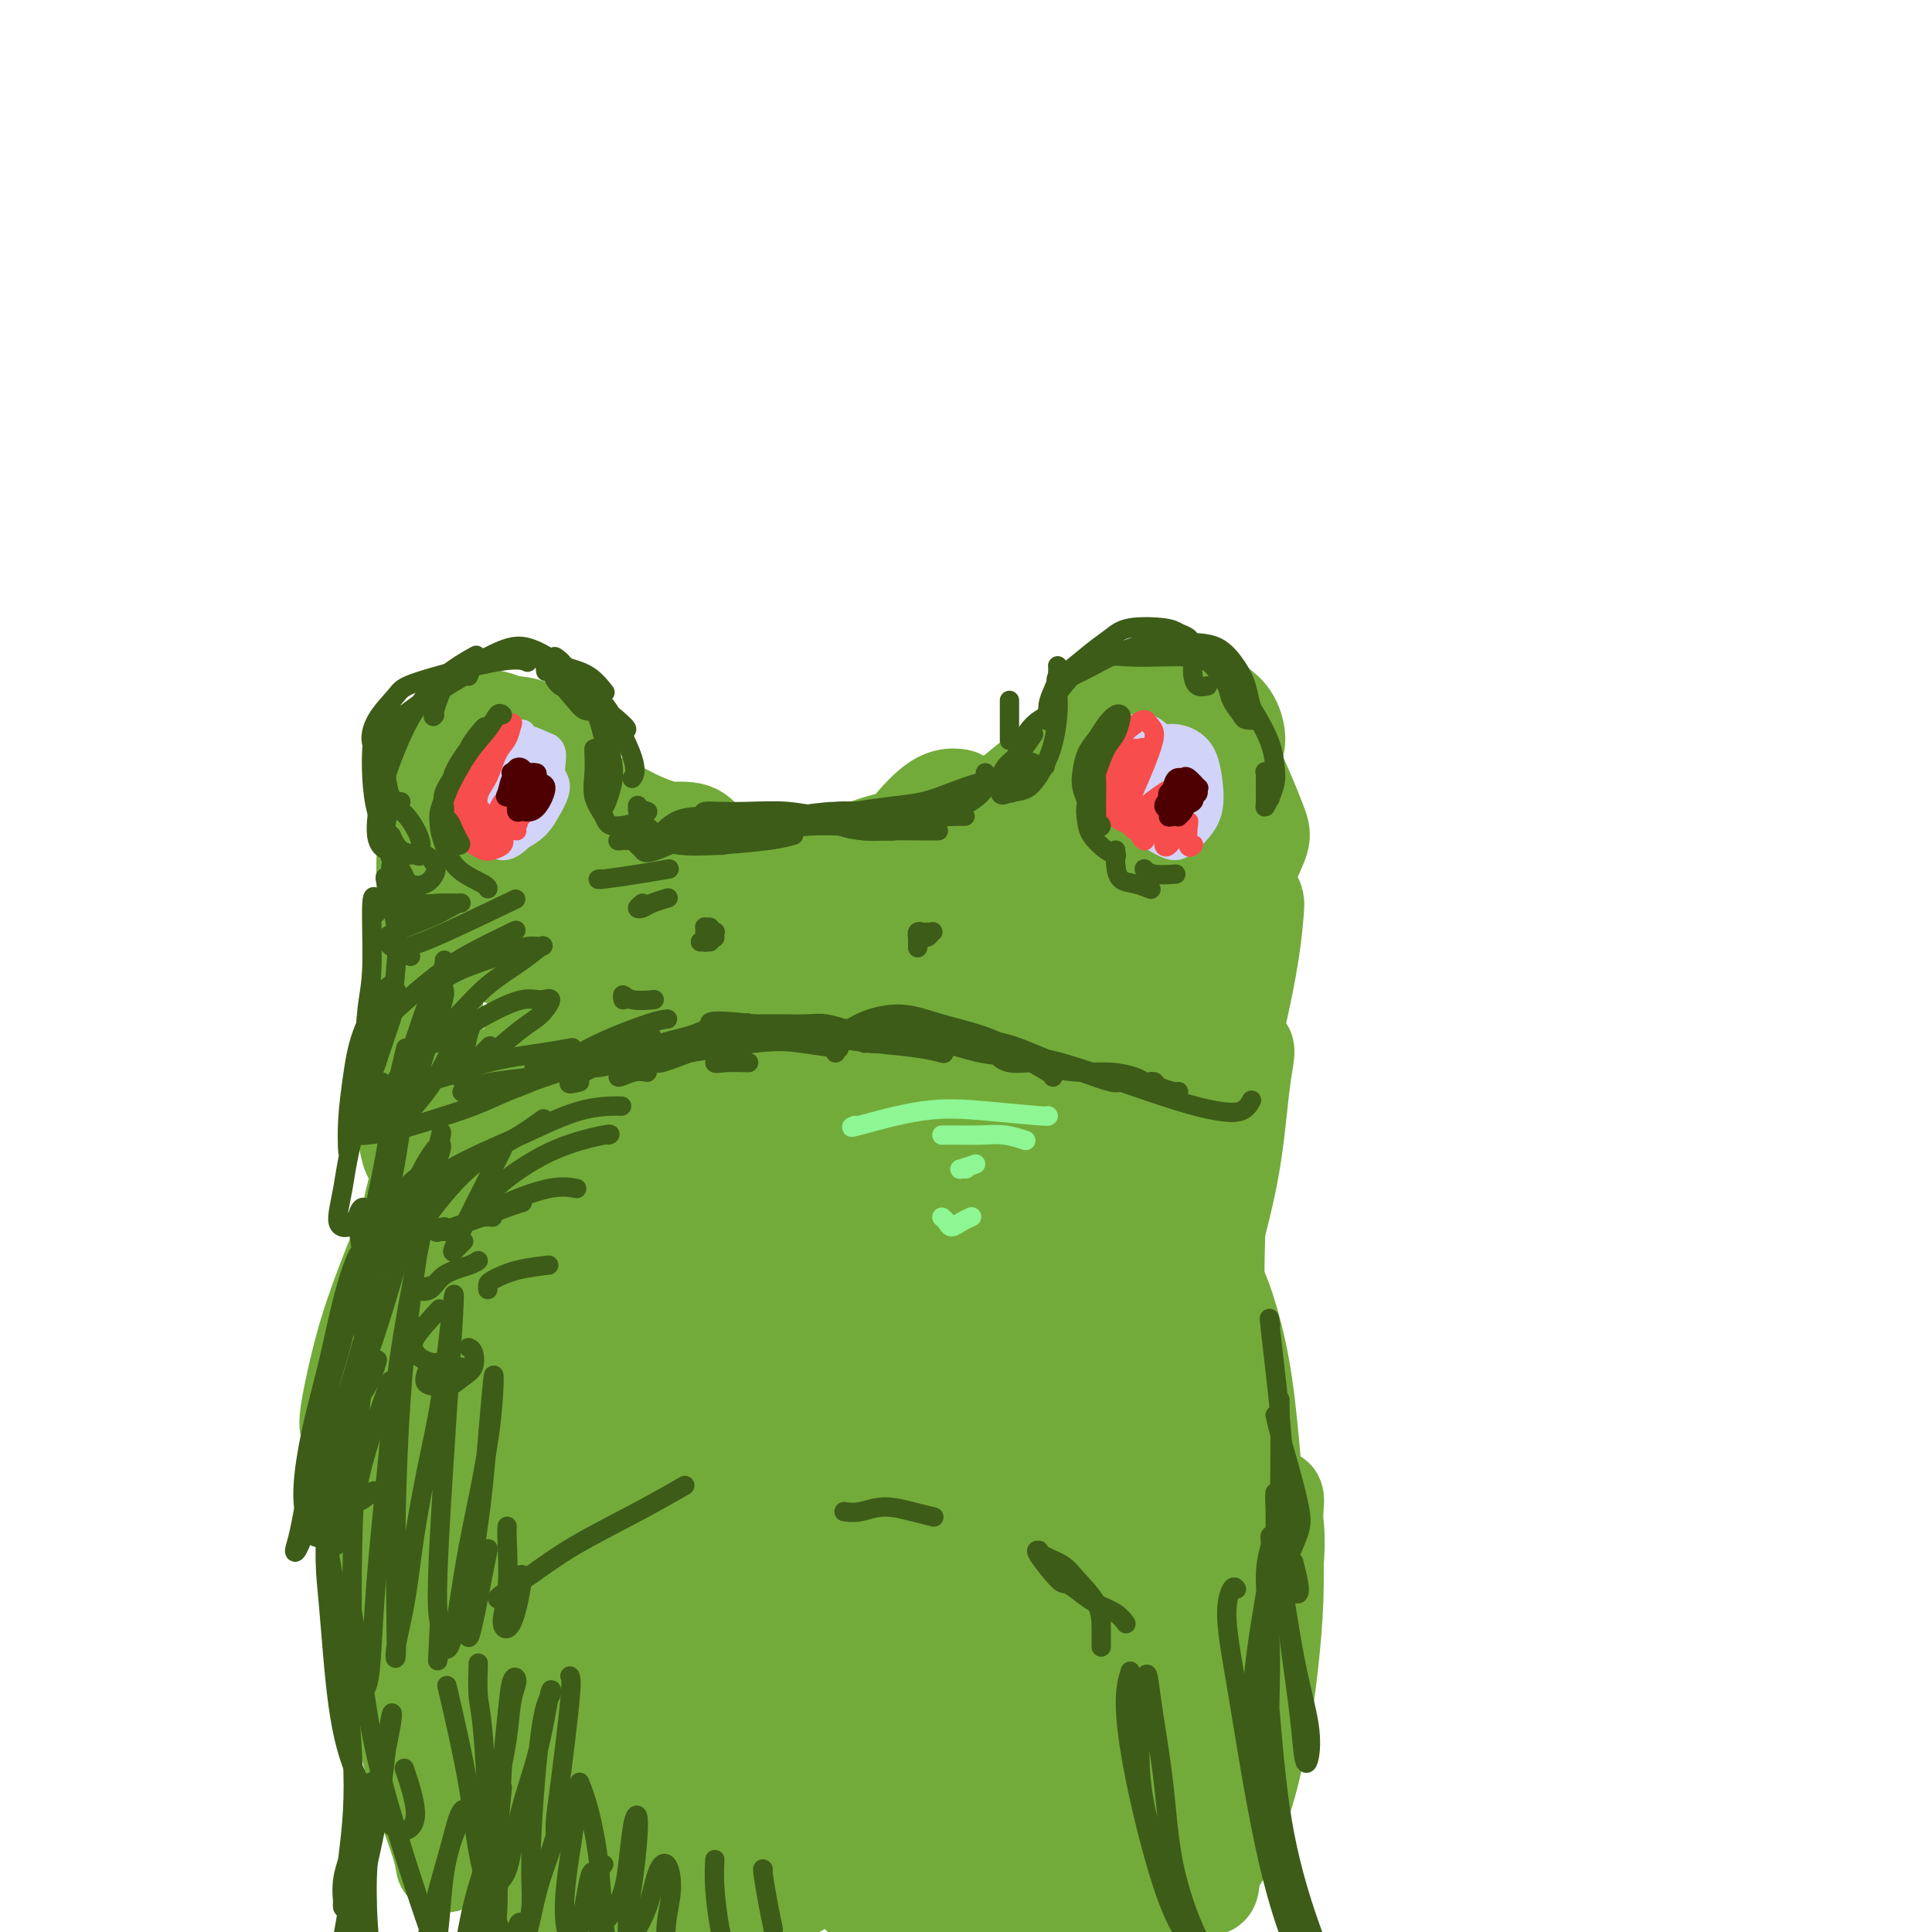 <svg viewBox='0 0 400 400' version='1.1' xmlns='http://www.w3.org/2000/svg' xmlns:xlink='http://www.w3.org/1999/xlink'><g fill='none' stroke='rgb(0,0,0)' stroke-width='4' stroke-linecap='round' stroke-linejoin='round'><path d='M83,177c-0.399,-0.224 -0.798,-0.449 -1,-1c-0.202,-0.551 -0.208,-1.430 0,-3c0.208,-1.570 0.630,-3.832 1,-6c0.370,-2.168 0.687,-4.241 1,-6c0.313,-1.759 0.623,-3.204 1,-4c0.377,-0.796 0.822,-0.942 1,-1c0.178,-0.058 0.089,-0.029 0,0'/><path d='M82,164c-0.172,-0.429 -0.344,-0.857 0,-2c0.344,-1.143 1.203,-3.000 2,-5c0.797,-2.000 1.533,-4.144 3,-6c1.467,-1.856 3.664,-3.423 5,-4c1.336,-0.577 1.810,-0.165 2,0c0.190,0.165 0.095,0.082 0,0'/><path d='M99,148c-0.463,-0.347 -0.925,-0.695 -1,-1c-0.075,-0.305 0.239,-0.569 2,-1c1.761,-0.431 4.969,-1.030 7,-1c2.031,0.030 2.885,0.688 4,2c1.115,1.312 2.493,3.276 3,4c0.507,0.724 0.145,0.207 0,0c-0.145,-0.207 -0.072,-0.103 0,0'/><path d='M125,167c0.605,0.224 1.209,0.449 2,1c0.791,0.551 1.767,1.429 3,2c1.233,0.571 2.722,0.833 4,1c1.278,0.167 2.344,0.237 3,0c0.656,-0.237 0.902,-0.782 1,-1c0.098,-0.218 0.049,-0.109 0,0'/><path d='M132,168c0.184,-0.075 0.368,-0.150 0,0c-0.368,0.150 -1.289,0.524 -1,1c0.289,0.476 1.789,1.056 3,1c1.211,-0.056 2.134,-0.746 3,-1c0.866,-0.254 1.676,-0.073 2,0c0.324,0.073 0.162,0.036 0,0'/><path d='M119,162c-0.650,-0.302 -1.300,-0.604 -1,0c0.300,0.604 1.549,2.113 3,3c1.451,0.887 3.104,1.152 5,2c1.896,0.848 4.036,2.280 6,3c1.964,0.720 3.753,0.729 6,1c2.247,0.271 4.951,0.804 7,1c2.049,0.196 3.443,0.056 4,0c0.557,-0.056 0.279,-0.028 0,0'/><path d='M147,174c-0.568,-0.257 -1.136,-0.514 0,0c1.136,0.514 3.974,1.797 6,2c2.026,0.203 3.238,-0.676 5,-1c1.762,-0.324 4.075,-0.093 5,0c0.925,0.093 0.463,0.046 0,0'/><path d='M164,177c-0.043,-0.004 -0.086,-0.008 0,0c0.086,0.008 0.300,0.026 1,0c0.700,-0.026 1.887,-0.098 3,-1c1.113,-0.902 2.154,-2.633 4,-4c1.846,-1.367 4.497,-2.368 6,-3c1.503,-0.632 1.858,-0.895 2,-1c0.142,-0.105 0.071,-0.053 0,0'/></g>
<g fill='none' stroke='rgb(115,171,58)' stroke-width='20' stroke-linecap='round' stroke-linejoin='round'><path d='M92,183c-0.007,-0.002 -0.013,-0.005 0,0c0.013,0.005 0.047,0.017 0,-1c-0.047,-1.017 -0.175,-3.062 0,-5c0.175,-1.938 0.654,-3.770 1,-6c0.346,-2.230 0.561,-4.858 1,-7c0.439,-2.142 1.104,-3.798 2,-5c0.896,-1.202 2.023,-1.951 3,-2c0.977,-0.049 1.803,0.602 3,1c1.197,0.398 2.763,0.542 4,1c1.237,0.458 2.144,1.230 3,2c0.856,0.770 1.660,1.539 2,2c0.340,0.461 0.216,0.613 0,1c-0.216,0.387 -0.525,1.007 -1,1c-0.475,-0.007 -1.117,-0.642 -2,-1c-0.883,-0.358 -2.008,-0.438 -3,-1c-0.992,-0.562 -1.851,-1.606 -3,-3c-1.149,-1.394 -2.586,-3.137 -3,-4c-0.414,-0.863 0.197,-0.848 1,-1c0.803,-0.152 1.798,-0.473 3,0c1.202,0.473 2.611,1.741 4,3c1.389,1.259 2.756,2.508 4,4c1.244,1.492 2.364,3.227 3,5c0.636,1.773 0.789,3.584 1,5c0.211,1.416 0.480,2.438 0,3c-0.480,0.562 -1.707,0.664 -3,1c-1.293,0.336 -2.650,0.905 -4,1c-1.350,0.095 -2.692,-0.284 -4,-1c-1.308,-0.716 -2.583,-1.770 -4,-3c-1.417,-1.230 -2.976,-2.637 -4,-4c-1.024,-1.363 -1.512,-2.681 -2,-4'/><path d='M94,165c-1.768,-2.150 -1.186,-2.026 -1,-2c0.186,0.026 -0.022,-0.046 0,0c0.022,0.046 0.274,0.210 1,1c0.726,0.790 1.927,2.206 3,4c1.073,1.794 2.017,3.967 3,6c0.983,2.033 2.004,3.927 3,6c0.996,2.073 1.967,4.325 3,6c1.033,1.675 2.130,2.772 3,4c0.870,1.228 1.514,2.587 2,3c0.486,0.413 0.814,-0.120 1,-1c0.186,-0.880 0.231,-2.108 0,-4c-0.231,-1.892 -0.739,-4.447 -1,-7c-0.261,-2.553 -0.274,-5.105 -1,-8c-0.726,-2.895 -2.163,-6.132 -3,-9c-0.837,-2.868 -1.073,-5.368 -2,-7c-0.927,-1.632 -2.546,-2.398 -4,-3c-1.454,-0.602 -2.741,-1.041 -4,-1c-1.259,0.041 -2.488,0.563 -4,3c-1.512,2.437 -3.308,6.789 -4,10c-0.692,3.211 -0.279,5.281 0,8c0.279,2.719 0.426,6.088 1,9c0.574,2.912 1.575,5.367 3,7c1.425,1.633 3.275,2.445 5,3c1.725,0.555 3.326,0.854 5,0c1.674,-0.854 3.421,-2.863 5,-5c1.579,-2.137 2.989,-4.404 4,-7c1.011,-2.596 1.621,-5.521 2,-8c0.379,-2.479 0.525,-4.514 0,-7c-0.525,-2.486 -1.721,-5.425 -3,-7c-1.279,-1.575 -2.639,-1.788 -4,-2'/><path d='M107,157c-1.490,-0.157 -3.216,0.452 -5,2c-1.784,1.548 -3.627,4.035 -5,7c-1.373,2.965 -2.275,6.409 -3,9c-0.725,2.591 -1.271,4.330 -1,7c0.271,2.670 1.361,6.271 3,9c1.639,2.729 3.829,4.585 6,6c2.171,1.415 4.324,2.390 7,3c2.676,0.610 5.874,0.855 9,0c3.126,-0.855 6.180,-2.811 9,-4c2.820,-1.189 5.405,-1.611 9,-5c3.595,-3.389 8.201,-9.746 10,-13c1.799,-3.254 0.790,-3.403 0,-4c-0.790,-0.597 -1.363,-1.640 -3,-2c-1.637,-0.360 -4.338,-0.038 -7,0c-2.662,0.038 -5.283,-0.208 -8,0c-2.717,0.208 -5.528,0.868 -8,2c-2.472,1.132 -4.604,2.734 -6,4c-1.396,1.266 -2.055,2.196 -2,3c0.055,0.804 0.822,1.481 2,2c1.178,0.519 2.765,0.882 5,1c2.235,0.118 5.118,-0.007 8,0c2.882,0.007 5.764,0.145 9,0c3.236,-0.145 6.825,-0.572 10,-1c3.175,-0.428 5.934,-0.856 8,-1c2.066,-0.144 3.437,-0.002 4,0c0.563,0.002 0.317,-0.135 -1,0c-1.317,0.135 -3.703,0.541 -6,1c-2.297,0.459 -4.503,0.970 -7,1c-2.497,0.030 -5.285,-0.420 -8,-1c-2.715,-0.580 -5.358,-1.290 -8,-2'/><path d='M128,181c-5.738,-0.539 -5.083,-1.385 -6,-2c-0.917,-0.615 -3.406,-0.998 -4,-1c-0.594,-0.002 0.706,0.376 2,1c1.294,0.624 2.583,1.493 5,2c2.417,0.507 5.962,0.654 10,1c4.038,0.346 8.570,0.893 13,1c4.430,0.107 8.757,-0.225 13,0c4.243,0.225 8.403,1.008 12,1c3.597,-0.008 6.630,-0.808 9,-2c2.370,-1.192 4.076,-2.776 5,-4c0.924,-1.224 1.067,-2.089 1,-3c-0.067,-0.911 -0.343,-1.867 -4,-1c-3.657,0.867 -10.694,3.558 -15,6c-4.306,2.442 -5.881,4.635 -7,6c-1.119,1.365 -1.783,1.901 -2,2c-0.217,0.099 0.011,-0.240 1,0c0.989,0.240 2.737,1.058 5,1c2.263,-0.058 5.041,-0.993 8,-2c2.959,-1.007 6.098,-2.088 9,-4c2.902,-1.912 5.566,-4.657 8,-7c2.434,-2.343 4.638,-4.286 6,-6c1.362,-1.714 1.882,-3.199 2,-4c0.118,-0.801 -0.167,-0.918 -1,-1c-0.833,-0.082 -2.213,-0.130 -4,1c-1.787,1.130 -3.981,3.439 -6,6c-2.019,2.561 -3.861,5.374 -6,8c-2.139,2.626 -4.573,5.065 -6,7c-1.427,1.935 -1.846,3.367 -2,4c-0.154,0.633 -0.044,0.467 1,0c1.044,-0.467 3.022,-1.233 5,-2'/><path d='M180,189c2.318,-1.333 5.112,-3.666 8,-6c2.888,-2.334 5.871,-4.667 9,-7c3.129,-2.333 6.406,-4.664 9,-7c2.594,-2.336 4.506,-4.676 6,-6c1.494,-1.324 2.570,-1.632 3,-2c0.430,-0.368 0.213,-0.798 -1,0c-1.213,0.798 -3.422,2.823 -5,4c-1.578,1.177 -2.527,1.506 -5,3c-2.473,1.494 -6.472,4.154 -10,6c-3.528,1.846 -6.586,2.877 -10,4c-3.414,1.123 -7.185,2.337 -11,3c-3.815,0.663 -7.676,0.774 -11,1c-3.324,0.226 -6.112,0.565 -9,0c-2.888,-0.565 -5.877,-2.036 -9,-4c-3.123,-1.964 -6.380,-4.421 -9,-6c-2.620,-1.579 -4.604,-2.278 -6,-3c-1.396,-0.722 -2.204,-1.466 -3,-2c-0.796,-0.534 -1.581,-0.856 -2,-1c-0.419,-0.144 -0.472,-0.108 0,0c0.472,0.108 1.468,0.288 3,1c1.532,0.712 3.598,1.956 6,3c2.402,1.044 5.138,1.889 8,3c2.862,1.111 5.848,2.489 9,4c3.152,1.511 6.469,3.156 10,4c3.531,0.844 7.276,0.889 11,1c3.724,0.111 7.426,0.289 11,0c3.574,-0.289 7.021,-1.044 10,-2c2.979,-0.956 5.489,-2.112 7,-3c1.511,-0.888 2.022,-1.508 2,-2c-0.022,-0.492 -0.578,-0.855 -2,-1c-1.422,-0.145 -3.711,-0.073 -6,0'/><path d='M193,174c-2.668,-0.041 -5.338,0.357 -8,1c-2.662,0.643 -5.315,1.532 -8,2c-2.685,0.468 -5.402,0.517 -7,1c-1.598,0.483 -2.079,1.401 -2,2c0.079,0.599 0.716,0.878 2,1c1.284,0.122 3.216,0.088 6,0c2.784,-0.088 6.422,-0.228 10,-1c3.578,-0.772 7.098,-2.175 11,-4c3.902,-1.825 8.187,-4.071 12,-6c3.813,-1.929 7.155,-3.541 10,-5c2.845,-1.459 5.192,-2.764 7,-4c1.808,-1.236 3.078,-2.402 4,-3c0.922,-0.598 1.495,-0.626 1,0c-0.495,0.626 -2.059,1.908 -3,3c-0.941,1.092 -1.261,1.993 -2,3c-0.739,1.007 -1.898,2.118 -3,3c-1.102,0.882 -2.146,1.535 -3,2c-0.854,0.465 -1.517,0.742 -2,1c-0.483,0.258 -0.787,0.498 -1,0c-0.213,-0.498 -0.336,-1.735 0,-3c0.336,-1.265 1.131,-2.560 2,-4c0.869,-1.440 1.811,-3.027 3,-4c1.189,-0.973 2.625,-1.331 4,-2c1.375,-0.669 2.691,-1.648 4,-2c1.309,-0.352 2.613,-0.078 4,0c1.387,0.078 2.858,-0.040 4,0c1.142,0.040 1.956,0.237 3,1c1.044,0.763 2.320,2.090 3,3c0.680,0.910 0.766,1.403 1,2c0.234,0.597 0.617,1.299 1,2'/><path d='M246,163c1.065,1.308 1.227,1.077 1,1c-0.227,-0.077 -0.843,0.000 -1,0c-0.157,-0.000 0.145,-0.078 0,-1c-0.145,-0.922 -0.738,-2.688 -1,-4c-0.262,-1.312 -0.193,-2.168 0,-3c0.193,-0.832 0.510,-1.639 1,-2c0.490,-0.361 1.152,-0.275 2,0c0.848,0.275 1.880,0.740 3,1c1.120,0.260 2.326,0.313 4,3c1.674,2.687 3.815,8.006 5,11c1.185,2.994 1.413,3.664 1,5c-0.413,1.336 -1.467,3.338 -2,5c-0.533,1.662 -0.547,2.983 -1,4c-0.453,1.017 -1.347,1.729 -2,2c-0.653,0.271 -1.065,0.099 -1,0c0.065,-0.099 0.608,-0.127 1,-1c0.392,-0.873 0.635,-2.593 1,-4c0.365,-1.407 0.854,-2.501 1,-4c0.146,-1.499 -0.050,-3.403 0,-5c0.050,-1.597 0.347,-2.887 0,-4c-0.347,-1.113 -1.337,-2.048 -2,-3c-0.663,-0.952 -0.998,-1.922 -2,-3c-1.002,-1.078 -2.669,-2.263 -4,-3c-1.331,-0.737 -2.324,-1.026 -4,-1c-1.676,0.026 -4.033,0.367 -6,1c-1.967,0.633 -3.544,1.559 -5,3c-1.456,1.441 -2.792,3.397 -4,5c-1.208,1.603 -2.287,2.855 -3,4c-0.713,1.145 -1.061,2.184 -1,3c0.061,0.816 0.530,1.408 1,2'/><path d='M228,175c-0.707,2.188 1.027,0.657 2,0c0.973,-0.657 1.187,-0.440 2,-1c0.813,-0.560 2.227,-1.898 3,-3c0.773,-1.102 0.906,-1.969 1,-3c0.094,-1.031 0.150,-2.227 0,-3c-0.150,-0.773 -0.504,-1.123 -1,-1c-0.496,0.123 -1.133,0.718 -2,2c-0.867,1.282 -1.963,3.249 -3,6c-1.037,2.751 -2.015,6.286 -3,9c-0.985,2.714 -1.978,4.607 -3,8c-1.022,3.393 -2.075,8.286 -2,10c0.075,1.714 1.276,0.250 3,-1c1.724,-1.250 3.970,-2.286 6,-4c2.030,-1.714 3.842,-4.108 6,-7c2.158,-2.892 4.661,-6.283 7,-9c2.339,-2.717 4.516,-4.761 6,-6c1.484,-1.239 2.277,-1.673 3,-2c0.723,-0.327 1.376,-0.546 2,0c0.624,0.546 1.220,1.857 1,4c-0.220,2.143 -1.257,5.118 -2,8c-0.743,2.882 -1.193,5.672 -2,9c-0.807,3.328 -1.970,7.193 -3,11c-1.030,3.807 -1.927,7.557 -3,11c-1.073,3.443 -2.323,6.580 -3,9c-0.677,2.420 -0.783,4.122 -1,5c-0.217,0.878 -0.547,0.931 0,0c0.547,-0.931 1.971,-2.848 3,-5c1.029,-2.152 1.662,-4.541 3,-8c1.338,-3.459 3.382,-7.988 5,-12c1.618,-4.012 2.809,-7.506 4,-11'/><path d='M257,191c2.993,-6.440 2.976,-4.539 3,-4c0.024,0.539 0.091,-0.284 0,1c-0.091,1.284 -0.338,4.675 -1,9c-0.662,4.325 -1.740,9.586 -3,15c-1.260,5.414 -2.703,10.982 -5,16c-2.297,5.018 -5.449,9.486 -8,14c-2.551,4.514 -4.501,9.073 -6,12c-1.499,2.927 -2.549,4.222 -3,5c-0.451,0.778 -0.305,1.039 0,0c0.305,-1.039 0.770,-3.377 2,-6c1.230,-2.623 3.227,-5.529 5,-9c1.773,-3.471 3.323,-7.506 5,-12c1.677,-4.494 3.480,-9.447 5,-14c1.520,-4.553 2.756,-8.705 4,-12c1.244,-3.295 2.496,-5.733 3,-7c0.504,-1.267 0.259,-1.362 0,-1c-0.259,0.362 -0.533,1.182 -1,4c-0.467,2.818 -1.126,7.633 -2,13c-0.874,5.367 -1.963,11.287 -3,17c-1.037,5.713 -2.024,11.218 -3,17c-0.976,5.782 -1.942,11.841 -3,17c-1.058,5.159 -2.209,9.417 -3,12c-0.791,2.583 -1.222,3.491 -1,4c0.222,0.509 1.095,0.620 2,-1c0.905,-1.620 1.840,-4.970 3,-9c1.160,-4.030 2.544,-8.741 4,-14c1.456,-5.259 2.984,-11.067 4,-17c1.016,-5.933 1.520,-11.992 2,-16c0.480,-4.008 0.937,-5.964 1,-7c0.063,-1.036 -0.268,-1.153 -1,0c-0.732,1.153 -1.866,3.577 -3,6'/><path d='M254,224c-1.081,3.085 -1.782,7.797 -2,13c-0.218,5.203 0.047,10.897 0,16c-0.047,5.103 -0.406,9.615 0,16c0.406,6.385 1.577,14.643 2,21c0.423,6.357 0.099,10.814 0,14c-0.099,3.186 0.027,5.102 0,6c-0.027,0.898 -0.206,0.779 0,0c0.206,-0.779 0.798,-2.217 1,-4c0.202,-1.783 0.013,-3.911 0,-6c-0.013,-2.089 0.150,-4.139 1,-2c0.850,2.139 2.386,8.468 3,11c0.614,2.532 0.307,1.266 0,0'/><path d='M89,174c-0.417,0.477 -0.833,0.954 -1,3c-0.167,2.046 -0.083,5.662 0,9c0.083,3.338 0.167,6.397 0,13c-0.167,6.603 -0.583,16.750 -1,23c-0.417,6.250 -0.833,8.604 -1,11c-0.167,2.396 -0.084,4.834 0,6c0.084,1.166 0.168,1.059 0,1c-0.168,-0.059 -0.589,-0.071 -1,-1c-0.411,-0.929 -0.811,-2.774 -1,-5c-0.189,-2.226 -0.166,-4.832 0,-8c0.166,-3.168 0.475,-6.899 1,-11c0.525,-4.101 1.265,-8.572 2,-13c0.735,-4.428 1.464,-8.812 2,-12c0.536,-3.188 0.877,-5.178 1,-6c0.123,-0.822 0.027,-0.476 0,1c-0.027,1.476 0.015,4.080 0,8c-0.015,3.920 -0.088,9.155 0,15c0.088,5.845 0.336,12.299 0,19c-0.336,6.701 -1.258,13.650 -2,20c-0.742,6.350 -1.306,12.101 -2,16c-0.694,3.899 -1.518,5.947 -2,7c-0.482,1.053 -0.622,1.111 -1,1c-0.378,-0.111 -0.993,-0.390 -1,-1c-0.007,-0.610 0.593,-1.549 1,-3c0.407,-1.451 0.621,-3.414 1,-6c0.379,-2.586 0.922,-5.795 2,-10c1.078,-4.205 2.691,-9.405 4,-14c1.309,-4.595 2.314,-8.583 3,-11c0.686,-2.417 1.053,-3.262 1,-3c-0.053,0.262 -0.527,1.631 -1,3'/><path d='M93,226c-0.444,1.969 -1.053,5.392 -2,9c-0.947,3.608 -2.230,7.401 -4,12c-1.770,4.599 -4.026,10.005 -6,15c-1.974,4.995 -3.666,9.578 -5,14c-1.334,4.422 -2.309,8.684 -3,12c-0.691,3.316 -1.099,5.688 -1,7c0.099,1.312 0.704,1.564 1,2c0.296,0.436 0.283,1.056 1,0c0.717,-1.056 2.163,-3.790 3,-7c0.837,-3.210 1.063,-6.898 2,-12c0.937,-5.102 2.583,-11.620 4,-18c1.417,-6.380 2.605,-12.622 4,-17c1.395,-4.378 2.997,-6.891 3,-6c0.003,0.891 -1.593,5.187 -3,10c-1.407,4.813 -2.623,10.142 -4,16c-1.377,5.858 -2.913,12.246 -4,19c-1.087,6.754 -1.725,13.874 -2,21c-0.275,7.126 -0.187,14.259 0,19c0.187,4.741 0.471,7.089 1,9c0.529,1.911 1.301,3.384 2,4c0.699,0.616 1.323,0.376 2,0c0.677,-0.376 1.407,-0.888 2,-2c0.593,-1.112 1.048,-2.826 1,-6c-0.048,-3.174 -0.601,-7.810 -1,-12c-0.399,-4.190 -0.646,-7.936 -1,-13c-0.354,-5.064 -0.815,-11.447 -1,-14c-0.185,-2.553 -0.092,-1.277 0,0'/><path d='M78,303c0.165,7.694 0.330,15.389 1,23c0.670,7.611 1.843,15.139 3,22c1.157,6.861 2.296,13.057 4,19c1.704,5.943 3.972,11.634 5,15c1.028,3.366 0.815,4.406 1,4c0.185,-0.406 0.767,-2.259 1,-3c0.233,-0.741 0.116,-0.371 0,0'/><path d='M252,266c0.557,1.134 1.115,2.268 2,5c0.885,2.732 2.098,7.063 3,12c0.902,4.937 1.492,10.481 2,16c0.508,5.519 0.932,11.013 1,15c0.068,3.987 -0.221,6.466 -1,13c-0.779,6.534 -2.050,17.124 -3,23c-0.950,5.876 -1.580,7.036 -2,8c-0.420,0.964 -0.629,1.730 -1,2c-0.371,0.270 -0.903,0.045 -1,-1c-0.097,-1.045 0.240,-2.911 1,-5c0.760,-2.089 1.942,-4.400 3,-7c1.058,-2.600 1.991,-5.487 3,-8c1.009,-2.513 2.092,-4.651 3,-7c0.908,-2.349 1.641,-4.910 2,-8c0.359,-3.090 0.345,-6.709 0,-9c-0.345,-2.291 -1.020,-3.256 -1,-4c0.020,-0.744 0.735,-1.269 1,-1c0.265,0.269 0.080,1.332 0,3c-0.080,1.668 -0.055,3.942 0,7c0.055,3.058 0.138,6.900 0,11c-0.138,4.100 -0.499,8.458 -1,13c-0.501,4.542 -1.142,9.267 -2,14c-0.858,4.733 -1.932,9.473 -3,13c-1.068,3.527 -2.128,5.840 -3,8c-0.872,2.160 -1.556,4.166 -2,5c-0.444,0.834 -0.649,0.494 -1,-1c-0.351,-1.494 -0.847,-4.143 -1,-7c-0.153,-2.857 0.036,-5.923 1,-9c0.964,-3.077 2.704,-6.165 4,-8c1.296,-1.835 2.148,-2.418 3,-3'/><path d='M259,356c1.167,-1.833 0.583,-0.917 0,0'/><path d='M114,196c-0.976,-0.143 -1.953,-0.287 -3,-1c-1.047,-0.713 -2.166,-1.996 -3,-4c-0.834,-2.004 -1.384,-4.731 -2,-8c-0.616,-3.269 -1.298,-7.082 -2,-11c-0.702,-3.918 -1.424,-7.941 -2,-11c-0.576,-3.059 -1.006,-5.153 -1,-6c0.006,-0.847 0.448,-0.445 1,0c0.552,0.445 1.215,0.935 2,2c0.785,1.065 1.694,2.704 2,4c0.306,1.296 0.010,2.247 0,3c-0.010,0.753 0.266,1.308 0,2c-0.266,0.692 -1.073,1.519 -2,2c-0.927,0.481 -1.973,0.614 -3,1c-1.027,0.386 -2.035,1.024 -3,0c-0.965,-1.024 -1.886,-3.712 -2,-6c-0.114,-2.288 0.579,-4.178 1,-6c0.421,-1.822 0.569,-3.576 1,-5c0.431,-1.424 1.145,-2.518 2,-3c0.855,-0.482 1.851,-0.353 3,0c1.149,0.353 2.451,0.931 4,2c1.549,1.069 3.346,2.630 5,4c1.654,1.370 3.164,2.549 4,4c0.836,1.451 0.997,3.173 1,5c0.003,1.827 -0.151,3.761 -1,6c-0.849,2.239 -2.393,4.785 -4,6c-1.607,1.215 -3.279,1.099 -5,1c-1.721,-0.099 -3.492,-0.181 -5,-1c-1.508,-0.819 -2.752,-2.374 -4,-4c-1.248,-1.626 -2.499,-3.322 -3,-5c-0.501,-1.678 -0.250,-3.339 0,-5'/><path d='M95,162c-0.267,-2.072 0.567,-2.251 1,-3c0.433,-0.749 0.466,-2.067 1,-3c0.534,-0.933 1.569,-1.479 3,-2c1.431,-0.521 3.257,-1.017 5,-1c1.743,0.017 3.402,0.546 5,1c1.598,0.454 3.135,0.834 4,2c0.865,1.166 1.057,3.118 1,5c-0.057,1.882 -0.363,3.694 -1,5c-0.637,1.306 -1.605,2.107 -3,3c-1.395,0.893 -3.216,1.879 -5,2c-1.784,0.121 -3.530,-0.623 -5,-1c-1.470,-0.377 -2.663,-0.388 -4,-1c-1.337,-0.612 -2.817,-1.824 -4,-3c-1.183,-1.176 -2.068,-2.316 -2,-4c0.068,-1.684 1.089,-3.911 2,-5c0.911,-1.089 1.711,-1.039 3,-2c1.289,-0.961 3.068,-2.934 5,-4c1.932,-1.066 4.018,-1.227 6,-1c1.982,0.227 3.860,0.840 5,2c1.140,1.160 1.543,2.865 2,5c0.457,2.135 0.970,4.699 1,7c0.030,2.301 -0.423,4.340 -1,6c-0.577,1.660 -1.278,2.940 -2,4c-0.722,1.060 -1.464,1.901 -2,3c-0.536,1.099 -0.868,2.457 -1,3c-0.132,0.543 -0.066,0.272 0,0'/><path d='M246,172c-0.515,-0.254 -1.030,-0.507 -2,-1c-0.970,-0.493 -2.394,-1.225 -3,-2c-0.606,-0.775 -0.394,-1.592 -1,-2c-0.606,-0.408 -2.031,-0.407 -3,-1c-0.969,-0.593 -1.482,-1.780 -2,-3c-0.518,-1.220 -1.041,-2.472 -1,-4c0.041,-1.528 0.645,-3.334 2,-5c1.355,-1.666 3.460,-3.194 5,-4c1.540,-0.806 2.513,-0.889 4,-1c1.487,-0.111 3.487,-0.250 5,3c1.513,3.250 2.538,9.889 3,13c0.462,3.111 0.360,2.692 0,3c-0.360,0.308 -0.979,1.341 -2,2c-1.021,0.659 -2.446,0.943 -4,1c-1.554,0.057 -3.238,-0.112 -5,-1c-1.762,-0.888 -3.603,-2.496 -5,-4c-1.397,-1.504 -2.349,-2.903 -3,-5c-0.651,-2.097 -1.001,-4.890 -1,-7c0.001,-2.110 0.352,-3.537 1,-5c0.648,-1.463 1.591,-2.963 3,-4c1.409,-1.037 3.284,-1.611 5,-2c1.716,-0.389 3.274,-0.594 5,0c1.726,0.594 3.619,1.988 5,3c1.381,1.012 2.251,1.644 3,3c0.749,1.356 1.377,3.437 1,5c-0.377,1.563 -1.758,2.607 -3,4c-1.242,1.393 -2.343,3.136 -4,4c-1.657,0.864 -3.869,0.848 -6,1c-2.131,0.152 -4.180,0.472 -6,0c-1.820,-0.472 -3.410,-1.736 -5,-3'/><path d='M232,160c-3.279,-1.090 -2.976,-2.815 -3,-4c-0.024,-1.185 -0.375,-1.829 0,-3c0.375,-1.171 1.476,-2.869 3,-4c1.524,-1.131 3.470,-1.696 5,-2c1.530,-0.304 2.643,-0.347 4,0c1.357,0.347 2.958,1.083 4,2c1.042,0.917 1.526,2.016 2,3c0.474,0.984 0.939,1.854 1,3c0.061,1.146 -0.280,2.567 -1,4c-0.720,1.433 -1.817,2.877 -3,4c-1.183,1.123 -2.451,1.923 -4,2c-1.549,0.077 -3.380,-0.571 -5,-1c-1.620,-0.429 -3.028,-0.641 -4,-2c-0.972,-1.359 -1.506,-3.865 -2,-6c-0.494,-2.135 -0.946,-3.898 -1,-5c-0.054,-1.102 0.290,-1.544 1,-2c0.710,-0.456 1.785,-0.927 3,-1c1.215,-0.073 2.569,0.253 4,1c1.431,0.747 2.938,1.917 4,3c1.062,1.083 1.678,2.080 2,3c0.322,0.920 0.350,1.764 0,3c-0.350,1.236 -1.079,2.864 -2,4c-0.921,1.136 -2.035,1.779 -3,2c-0.965,0.221 -1.781,0.019 -3,0c-1.219,-0.019 -2.841,0.145 -4,0c-1.159,-0.145 -1.855,-0.600 -3,-1c-1.145,-0.400 -2.741,-0.745 -4,-1c-1.259,-0.255 -2.183,-0.419 -3,-1c-0.817,-0.581 -1.528,-1.580 -2,-2c-0.472,-0.420 -0.706,-0.263 -1,0c-0.294,0.263 -0.647,0.631 -1,1'/><path d='M216,160c-2.313,-0.064 -1.094,1.778 -1,3c0.094,1.222 -0.937,1.826 -2,3c-1.063,1.174 -2.157,2.917 -3,4c-0.843,1.083 -1.436,1.506 -3,3c-1.564,1.494 -4.101,4.060 -5,5c-0.899,0.940 -0.162,0.255 0,0c0.162,-0.255 -0.252,-0.080 0,0c0.252,0.080 1.171,0.063 2,-1c0.829,-1.063 1.568,-3.173 3,-5c1.432,-1.827 3.556,-3.371 5,-5c1.444,-1.629 2.209,-3.343 3,-4c0.791,-0.657 1.608,-0.255 2,0c0.392,0.255 0.358,0.364 0,1c-0.358,0.636 -1.039,1.798 -2,3c-0.961,1.202 -2.200,2.445 -4,4c-1.800,1.555 -4.161,3.421 -6,5c-1.839,1.579 -3.157,2.870 -5,4c-1.843,1.130 -4.210,2.100 -6,3c-1.790,0.900 -3.002,1.731 -4,2c-0.998,0.269 -1.782,-0.025 -2,0c-0.218,0.025 0.128,0.368 1,0c0.872,-0.368 2.268,-1.448 4,-2c1.732,-0.552 3.798,-0.576 6,-1c2.202,-0.424 4.539,-1.247 7,-2c2.461,-0.753 5.044,-1.436 7,-2c1.956,-0.564 3.284,-1.010 4,-1c0.716,0.010 0.819,0.475 0,2c-0.819,1.525 -2.560,4.110 -5,7c-2.440,2.890 -5.580,6.086 -9,10c-3.420,3.914 -7.120,8.547 -11,13c-3.880,4.453 -7.940,8.727 -12,13'/><path d='M180,222c-7.492,8.591 -7.723,7.567 -9,8c-1.277,0.433 -3.599,2.323 -4,3c-0.401,0.677 1.119,0.141 3,-1c1.881,-1.141 4.124,-2.889 7,-5c2.876,-2.111 6.385,-4.587 10,-8c3.615,-3.413 7.335,-7.764 11,-12c3.665,-4.236 7.274,-8.357 11,-12c3.726,-3.643 7.570,-6.807 10,-9c2.430,-2.193 3.445,-3.415 4,-4c0.555,-0.585 0.649,-0.533 0,2c-0.649,2.533 -2.041,7.547 -3,12c-0.959,4.453 -1.484,8.344 -5,20c-3.516,11.656 -10.021,31.077 -13,41c-2.979,9.923 -2.432,10.349 -2,12c0.432,1.651 0.748,4.527 2,6c1.252,1.473 3.439,1.543 6,-1c2.561,-2.543 5.497,-7.698 8,-14c2.503,-6.302 4.573,-13.752 7,-21c2.427,-7.248 5.210,-14.294 7,-20c1.790,-5.706 2.588,-10.073 3,-12c0.412,-1.927 0.437,-1.416 0,0c-0.437,1.416 -1.336,3.735 -2,10c-0.664,6.265 -1.092,16.474 -1,26c0.092,9.526 0.704,18.368 1,28c0.296,9.632 0.275,20.053 0,28c-0.275,7.947 -0.806,13.419 0,21c0.806,7.581 2.948,17.272 4,21c1.052,3.728 1.015,1.494 1,-2c-0.015,-3.494 -0.007,-8.247 0,-13'/><path d='M236,326c-0.030,-6.592 -0.606,-15.572 -1,-26c-0.394,-10.428 -0.608,-22.302 0,-34c0.608,-11.698 2.036,-23.219 3,-32c0.964,-8.781 1.464,-14.823 2,-18c0.536,-3.177 1.109,-3.489 1,-2c-0.109,1.489 -0.898,4.778 -1,12c-0.102,7.222 0.485,18.375 1,30c0.515,11.625 0.958,23.722 2,36c1.042,12.278 2.684,24.738 4,35c1.316,10.262 2.306,18.326 3,29c0.694,10.674 1.094,23.957 1,30c-0.094,6.043 -0.680,4.847 -1,4c-0.320,-0.847 -0.373,-1.344 -2,-5c-1.627,-3.656 -4.828,-10.472 -8,-20c-3.172,-9.528 -6.315,-21.770 -8,-35c-1.685,-13.230 -1.912,-27.449 -1,-40c0.912,-12.551 2.961,-23.435 5,-31c2.039,-7.565 4.066,-11.813 5,-13c0.934,-1.187 0.773,0.685 1,5c0.227,4.315 0.840,11.072 1,19c0.160,7.928 -0.135,17.027 0,27c0.135,9.973 0.700,20.819 1,31c0.300,10.181 0.334,19.697 0,28c-0.334,8.303 -1.036,15.393 -1,21c0.036,5.607 0.809,9.730 1,12c0.191,2.270 -0.200,2.688 0,3c0.200,0.312 0.992,0.516 0,-2c-0.992,-2.516 -3.767,-7.754 -7,-15c-3.233,-7.246 -6.924,-16.499 -10,-28c-3.076,-11.501 -5.538,-25.251 -8,-39'/><path d='M219,308c-1.809,-13.531 -2.333,-27.860 -2,-40c0.333,-12.140 1.523,-22.091 3,-29c1.477,-6.909 3.240,-10.777 4,-12c0.760,-1.223 0.516,0.198 0,3c-0.516,2.802 -1.306,6.986 -2,13c-0.694,6.014 -1.294,13.858 -2,24c-0.706,10.142 -1.519,22.582 -1,36c0.519,13.418 2.369,27.813 4,41c1.631,13.187 3.042,25.165 4,35c0.958,9.835 1.462,17.526 2,23c0.538,5.474 1.112,8.730 1,8c-0.112,-0.730 -0.908,-5.448 -3,-12c-2.092,-6.552 -5.479,-14.939 -9,-26c-3.521,-11.061 -7.175,-24.796 -10,-40c-2.825,-15.204 -4.821,-31.878 -6,-48c-1.179,-16.122 -1.542,-31.693 -1,-45c0.542,-13.307 1.989,-24.349 3,-32c1.011,-7.651 1.585,-11.911 2,-14c0.415,-2.089 0.672,-2.008 0,0c-0.672,2.008 -2.274,5.944 -4,13c-1.726,7.056 -3.577,17.232 -5,30c-1.423,12.768 -2.419,28.129 -2,44c0.419,15.871 2.252,32.251 4,47c1.748,14.749 3.413,27.866 5,38c1.587,10.134 3.098,17.283 4,23c0.902,5.717 1.195,10.002 2,12c0.805,1.998 2.123,1.711 3,1c0.877,-0.711 1.313,-1.845 0,-6c-1.313,-4.155 -4.375,-11.330 -8,-22c-3.625,-10.670 -7.812,-24.835 -12,-39'/><path d='M193,334c-4.798,-19.177 -6.794,-33.621 -8,-50c-1.206,-16.379 -1.623,-34.693 -1,-49c0.623,-14.307 2.286,-24.607 4,-32c1.714,-7.393 3.478,-11.880 4,-13c0.522,-1.120 -0.197,1.128 -1,4c-0.803,2.872 -1.691,6.370 -3,15c-1.309,8.630 -3.038,22.393 -4,36c-0.962,13.607 -1.155,27.059 -1,41c0.155,13.941 0.658,28.373 2,42c1.342,13.627 3.523,26.451 5,36c1.477,9.549 2.248,15.825 3,21c0.752,5.175 1.483,9.249 2,11c0.517,1.751 0.821,1.177 1,0c0.179,-1.177 0.233,-2.959 -1,-8c-1.233,-5.041 -3.754,-13.343 -7,-24c-3.246,-10.657 -7.217,-23.669 -10,-38c-2.783,-14.331 -4.379,-29.981 -5,-44c-0.621,-14.019 -0.267,-26.409 1,-36c1.267,-9.591 3.445,-16.384 5,-22c1.555,-5.616 2.485,-10.054 3,-13c0.515,-2.946 0.614,-4.400 0,-5c-0.614,-0.600 -1.942,-0.347 -4,2c-2.058,2.347 -4.845,6.789 -7,14c-2.155,7.211 -3.678,17.192 -4,30c-0.322,12.808 0.557,28.444 2,44c1.443,15.556 3.450,31.030 6,45c2.550,13.970 5.645,26.434 8,36c2.355,9.566 3.972,16.234 5,20c1.028,3.766 1.469,4.629 2,5c0.531,0.371 1.152,0.249 1,-2c-0.152,-2.249 -1.076,-6.624 -2,-11'/><path d='M189,389c-1.504,-6.089 -4.765,-14.813 -8,-25c-3.235,-10.187 -6.443,-21.837 -9,-34c-2.557,-12.163 -4.462,-24.839 -6,-38c-1.538,-13.161 -2.707,-26.806 -3,-39c-0.293,-12.194 0.292,-22.936 1,-31c0.708,-8.064 1.538,-13.449 2,-17c0.462,-3.551 0.555,-5.268 0,-6c-0.555,-0.732 -1.758,-0.480 -3,1c-1.242,1.480 -2.524,4.189 -4,9c-1.476,4.811 -3.145,11.723 -4,22c-0.855,10.277 -0.896,23.920 0,39c0.896,15.080 2.730,31.599 5,46c2.270,14.401 4.977,26.684 7,37c2.023,10.316 3.362,18.664 5,25c1.638,6.336 3.576,10.662 5,13c1.424,2.338 2.334,2.690 3,3c0.666,0.310 1.090,0.577 1,-1c-0.090,-1.577 -0.692,-4.999 -3,-12c-2.308,-7.001 -6.322,-17.581 -10,-30c-3.678,-12.419 -7.020,-26.675 -9,-41c-1.980,-14.325 -2.598,-28.717 -3,-42c-0.402,-13.283 -0.589,-25.455 0,-35c0.589,-9.545 1.953,-16.461 3,-23c1.047,-6.539 1.778,-12.701 0,-12c-1.778,0.701 -6.063,8.263 -9,16c-2.937,7.737 -4.524,15.648 -6,26c-1.476,10.352 -2.839,23.146 -3,37c-0.161,13.854 0.880,28.768 2,42c1.120,13.232 2.320,24.780 4,34c1.680,9.220 3.840,16.110 6,23'/><path d='M153,376c2.232,6.075 4.811,9.761 7,12c2.189,2.239 3.989,3.031 5,3c1.011,-0.031 1.232,-0.885 1,-3c-0.232,-2.115 -0.917,-5.490 -3,-12c-2.083,-6.510 -5.565,-16.154 -9,-28c-3.435,-11.846 -6.822,-25.892 -9,-41c-2.178,-15.108 -3.147,-31.276 -3,-46c0.147,-14.724 1.411,-28.004 3,-39c1.589,-10.996 3.503,-19.709 4,-27c0.497,-7.291 -0.423,-13.159 -2,-13c-1.577,0.159 -3.811,6.347 -6,14c-2.189,7.653 -4.332,16.772 -6,29c-1.668,12.228 -2.861,27.565 -3,44c-0.139,16.435 0.778,33.968 2,49c1.222,15.032 2.751,27.563 4,38c1.249,10.437 2.220,18.780 4,25c1.780,6.220 4.369,10.318 6,13c1.631,2.682 2.305,3.950 3,5c0.695,1.050 1.412,1.883 2,1c0.588,-0.883 1.048,-3.482 -1,-10c-2.048,-6.518 -6.606,-16.955 -10,-27c-3.394,-10.045 -5.626,-19.696 -8,-34c-2.374,-14.304 -4.891,-33.260 -6,-50c-1.109,-16.740 -0.812,-31.266 0,-45c0.812,-13.734 2.138,-26.678 3,-34c0.862,-7.322 1.259,-9.023 1,-10c-0.259,-0.977 -1.172,-1.231 -3,3c-1.828,4.231 -4.569,12.947 -7,21c-2.431,8.053 -4.552,15.444 -6,27c-1.448,11.556 -2.224,27.278 -3,43'/><path d='M113,284c0.023,17.008 1.582,38.029 3,52c1.418,13.971 2.696,20.891 4,28c1.304,7.109 2.636,14.406 4,19c1.364,4.594 2.762,6.483 4,8c1.238,1.517 2.318,2.661 3,3c0.682,0.339 0.966,-0.126 0,-3c-0.966,-2.874 -3.181,-8.156 -6,-17c-2.819,-8.844 -6.241,-21.251 -9,-36c-2.759,-14.749 -4.854,-31.841 -6,-48c-1.146,-16.159 -1.344,-31.386 1,-51c2.344,-19.614 7.231,-43.616 9,-53c1.769,-9.384 0.420,-4.151 -1,0c-1.420,4.151 -2.910,7.221 -5,14c-2.090,6.779 -4.779,17.268 -7,29c-2.221,11.732 -3.974,24.706 -5,39c-1.026,14.294 -1.325,29.906 -1,45c0.325,15.094 1.274,29.669 2,41c0.726,11.331 1.229,19.416 2,25c0.771,5.584 1.811,8.666 3,11c1.189,2.334 2.528,3.919 3,5c0.472,1.081 0.078,1.659 0,1c-0.078,-0.659 0.159,-2.554 0,-2c-0.159,0.554 -0.714,3.559 -5,-15c-4.286,-18.559 -12.304,-58.681 -15,-81c-2.696,-22.319 -0.070,-26.834 2,-34c2.070,-7.166 3.586,-16.983 5,-24c1.414,-7.017 2.727,-11.235 4,-14c1.273,-2.765 2.507,-4.076 3,-4c0.493,0.076 0.247,1.538 0,3'/><path d='M105,225c-0.379,2.532 -1.328,7.364 -2,15c-0.672,7.636 -1.067,18.078 -1,31c0.067,12.922 0.595,28.324 2,43c1.405,14.676 3.686,28.626 5,40c1.314,11.374 1.661,20.173 2,27c0.339,6.827 0.671,11.682 1,14c0.329,2.318 0.654,2.099 1,3c0.346,0.901 0.711,2.920 0,0c-0.711,-2.920 -2.500,-10.780 -5,-21c-2.500,-10.220 -5.711,-22.800 -8,-37c-2.289,-14.200 -3.654,-30.022 -4,-43c-0.346,-12.978 0.329,-23.114 1,-29c0.671,-5.886 1.339,-7.524 1,-7c-0.339,0.524 -1.684,3.209 -3,7c-1.316,3.791 -2.601,8.687 -4,15c-1.399,6.313 -2.911,14.043 -3,25c-0.089,10.957 1.245,25.142 2,33c0.755,7.858 0.930,9.388 1,10c0.070,0.612 0.035,0.306 0,0'/></g>
<g fill='none' stroke='rgb(61,92,24)' stroke-width='4' stroke-linecap='round' stroke-linejoin='round'><path d='M83,166c-0.738,-0.057 -1.476,-0.115 -2,-1c-0.524,-0.885 -0.836,-2.599 -1,-4c-0.164,-1.401 -0.182,-2.489 0,-4c0.182,-1.511 0.564,-3.446 1,-5c0.436,-1.554 0.925,-2.726 4,-5c3.075,-2.274 8.736,-5.650 11,-7c2.264,-1.350 1.132,-0.675 0,0'/><path d='M81,176c-0.184,0.126 -0.368,0.252 -1,0c-0.632,-0.252 -1.712,-0.881 -2,-3c-0.288,-2.119 0.214,-5.728 1,-9c0.786,-3.272 1.854,-6.208 3,-9c1.146,-2.792 2.369,-5.439 4,-8c1.631,-2.561 3.670,-5.036 6,-7c2.330,-1.964 4.951,-3.418 6,-4c1.049,-0.582 0.524,-0.291 0,0'/><path d='M90,148c-0.262,0.396 -0.525,0.792 0,-1c0.525,-1.792 1.837,-5.772 4,-8c2.163,-2.228 5.175,-2.705 8,-3c2.825,-0.295 5.461,-0.408 8,0c2.539,0.408 4.979,1.336 7,2c2.021,0.664 3.621,1.063 5,2c1.379,0.937 2.537,2.410 3,3c0.463,0.590 0.232,0.295 0,0'/><path d='M113,139c-0.076,-0.449 -0.152,-0.897 0,-1c0.152,-0.103 0.531,0.141 1,1c0.469,0.859 1.029,2.335 2,3c0.971,0.665 2.353,0.518 5,2c2.647,1.482 6.559,4.591 8,6c1.441,1.409 0.412,1.117 0,1c-0.412,-0.117 -0.206,-0.058 0,0'/><path d='M122,142c0.017,0.056 0.034,0.111 0,0c-0.034,-0.111 -0.118,-0.390 0,0c0.118,0.390 0.438,1.449 1,2c0.562,0.551 1.366,0.592 3,3c1.634,2.408 4.098,7.181 5,10c0.902,2.819 0.243,3.682 0,4c-0.243,0.318 -0.069,0.091 0,0c0.069,-0.091 0.035,-0.045 0,0'/><path d='M120,144c-0.460,-0.922 -0.919,-1.845 -1,-2c-0.081,-0.155 0.218,0.456 1,1c0.782,0.544 2.049,1.020 3,2c0.951,0.980 1.586,2.463 2,4c0.414,1.537 0.605,3.127 1,5c0.395,1.873 0.992,4.029 1,6c0.008,1.971 -0.572,3.757 -1,5c-0.428,1.243 -0.702,1.941 -1,2c-0.298,0.059 -0.619,-0.523 -1,-1c-0.381,-0.477 -0.823,-0.851 -1,-1c-0.177,-0.149 -0.088,-0.075 0,0'/><path d='M126,151c-0.002,-0.155 -0.004,-0.310 0,0c0.004,0.310 0.015,1.085 0,2c-0.015,0.915 -0.057,1.972 0,3c0.057,1.028 0.211,2.028 0,4c-0.211,1.972 -0.788,4.915 -1,6c-0.212,1.085 -0.061,0.310 0,0c0.061,-0.310 0.030,-0.155 0,0'/><path d='M132,167c0.011,-0.226 0.021,-0.453 0,0c-0.021,0.453 -0.075,1.585 1,3c1.075,1.415 3.278,3.111 5,4c1.722,0.889 2.964,0.970 5,1c2.036,0.030 4.868,0.009 6,0c1.132,-0.009 0.566,-0.004 0,0'/><path d='M136,173c-0.432,0.315 -0.865,0.631 0,1c0.865,0.369 3.027,0.792 5,1c1.973,0.208 3.756,0.200 7,0c3.244,-0.200 7.950,-0.592 11,-1c3.050,-0.408 4.443,-0.831 5,-1c0.557,-0.169 0.279,-0.085 0,0'/><path d='M147,172c-2.025,0.340 -4.049,0.679 -6,1c-1.951,0.321 -3.828,0.622 -4,0c-0.172,-0.622 1.361,-2.167 3,-3c1.639,-0.833 3.383,-0.955 6,-1c2.617,-0.045 6.106,-0.012 9,0c2.894,0.012 5.193,0.003 8,0c2.807,-0.003 6.124,-0.001 9,0c2.876,0.001 5.313,0.000 7,0c1.687,-0.000 2.625,-0.000 3,0c0.375,0.000 0.188,0.000 0,0'/><path d='M162,173c-2.309,-0.024 -4.617,-0.048 -7,0c-2.383,0.048 -4.840,0.168 -7,0c-2.160,-0.168 -4.023,-0.624 -4,-1c0.023,-0.376 1.930,-0.673 4,-1c2.070,-0.327 4.302,-0.684 7,-1c2.698,-0.316 5.863,-0.592 9,-1c3.137,-0.408 6.248,-0.946 9,-1c2.752,-0.054 5.147,0.378 7,1c1.853,0.622 3.164,1.433 4,2c0.836,0.567 1.195,0.891 1,1c-0.195,0.109 -0.946,0.005 -2,0c-1.054,-0.005 -2.411,0.091 -4,0c-1.589,-0.091 -3.410,-0.368 -5,-1c-1.590,-0.632 -2.949,-1.619 -4,-2c-1.051,-0.381 -1.796,-0.156 -2,0c-0.204,0.156 0.132,0.242 1,0c0.868,-0.242 2.268,-0.811 4,-1c1.732,-0.189 3.796,0.002 6,0c2.204,-0.002 4.550,-0.196 7,0c2.450,0.196 5.006,0.784 7,1c1.994,0.216 3.427,0.062 4,0c0.573,-0.062 0.287,-0.031 0,0'/><path d='M182,171c-2.867,0.030 -5.734,0.061 -7,0c-1.266,-0.061 -0.930,-0.212 0,0c0.930,0.212 2.456,0.789 4,1c1.544,0.211 3.107,0.057 5,0c1.893,-0.057 4.116,-0.015 6,0c1.884,0.015 3.430,0.004 4,0c0.570,-0.004 0.163,-0.001 0,0c-0.163,0.001 -0.081,0.001 0,0'/><path d='M174,171c-1.974,-0.053 -3.947,-0.105 -6,0c-2.053,0.105 -4.184,0.368 -8,0c-3.816,-0.368 -9.317,-1.368 -12,-2c-2.683,-0.632 -2.548,-0.898 -2,-1c0.548,-0.102 1.508,-0.041 3,0c1.492,0.041 3.514,0.064 6,0c2.486,-0.064 5.434,-0.213 8,0c2.566,0.213 4.748,0.789 8,1c3.252,0.211 7.573,0.057 11,0c3.427,-0.057 5.961,-0.015 9,0c3.039,0.015 6.583,0.004 8,0c1.417,-0.004 0.709,-0.002 0,0'/><path d='M188,167c0.709,0.450 1.419,0.900 0,1c-1.419,0.100 -4.965,-0.150 -6,0c-1.035,0.150 0.442,0.701 2,1c1.558,0.299 3.197,0.346 5,0c1.803,-0.346 3.769,-1.084 6,-2c2.231,-0.916 4.728,-2.011 7,-3c2.272,-0.989 4.320,-1.873 6,-3c1.680,-1.127 2.991,-2.496 4,-3c1.009,-0.504 1.717,-0.144 2,0c0.283,0.144 0.142,0.072 0,0'/><path d='M212,159c-0.112,0.221 -0.225,0.442 -1,1c-0.775,0.558 -2.214,1.451 -3,2c-0.786,0.549 -0.921,0.752 -1,1c-0.079,0.248 -0.104,0.541 0,1c0.104,0.459 0.336,1.085 2,0c1.664,-1.085 4.761,-3.881 6,-5c1.239,-1.119 0.619,-0.559 0,0'/><path d='M214,152c-0.960,1.433 -1.921,2.867 -3,4c-1.079,1.133 -2.278,1.967 -3,3c-0.722,1.033 -0.967,2.266 -1,3c-0.033,0.734 0.146,0.970 1,1c0.854,0.030 2.384,-0.146 4,-1c1.616,-0.854 3.319,-2.387 4,-3c0.681,-0.613 0.341,-0.307 0,0'/><path d='M217,148c-0.992,0.513 -1.984,1.027 -3,2c-1.016,0.973 -2.056,2.407 -3,5c-0.944,2.593 -1.791,6.345 -2,8c-0.209,1.655 0.221,1.213 1,1c0.779,-0.213 1.907,-0.198 3,-1c1.093,-0.802 2.149,-2.421 3,-4c0.851,-1.579 1.496,-3.116 2,-5c0.504,-1.884 0.867,-4.114 1,-6c0.133,-1.886 0.036,-3.428 0,-5c-0.036,-1.572 -0.013,-3.172 0,-4c0.013,-0.828 0.014,-0.883 0,-1c-0.014,-0.117 -0.042,-0.297 0,0c0.042,0.297 0.155,1.071 0,2c-0.155,0.929 -0.578,2.013 -1,3c-0.422,0.987 -0.844,1.878 -1,3c-0.156,1.122 -0.047,2.474 0,3c0.047,0.526 0.030,0.227 0,0c-0.030,-0.227 -0.074,-0.380 0,-1c0.074,-0.620 0.265,-1.707 1,-3c0.735,-1.293 2.015,-2.791 3,-4c0.985,-1.209 1.677,-2.128 3,-3c1.323,-0.872 3.278,-1.696 5,-2c1.722,-0.304 3.211,-0.088 5,0c1.789,0.088 3.877,0.048 6,0c2.123,-0.048 4.280,-0.106 6,0c1.720,0.106 3.001,0.375 4,1c0.999,0.625 1.714,1.607 2,2c0.286,0.393 0.143,0.196 0,0'/><path d='M250,142c-0.733,0.156 -1.467,0.312 -2,0c-0.533,-0.312 -0.867,-1.092 -1,-2c-0.133,-0.908 -0.065,-1.946 0,-3c0.065,-1.054 0.128,-2.126 0,-3c-0.128,-0.874 -0.445,-1.549 -1,-2c-0.555,-0.451 -1.346,-0.677 -2,-1c-0.654,-0.323 -1.169,-0.741 -3,-1c-1.831,-0.259 -4.977,-0.358 -7,0c-2.023,0.358 -2.923,1.172 -4,2c-1.077,0.828 -2.333,1.669 -4,3c-1.667,1.331 -3.746,3.150 -5,4c-1.254,0.850 -1.682,0.730 -2,1c-0.318,0.270 -0.527,0.930 0,1c0.527,0.070 1.791,-0.451 3,-1c1.209,-0.549 2.364,-1.127 4,-2c1.636,-0.873 3.754,-2.040 6,-3c2.246,-0.960 4.619,-1.714 7,-2c2.381,-0.286 4.770,-0.106 7,0c2.230,0.106 4.299,0.136 6,1c1.701,0.864 3.032,2.561 4,4c0.968,1.439 1.573,2.621 2,4c0.427,1.379 0.677,2.957 1,4c0.323,1.043 0.721,1.553 1,2c0.279,0.447 0.441,0.833 0,1c-0.441,0.167 -1.484,0.116 -2,0c-0.516,-0.116 -0.506,-0.296 -1,-1c-0.494,-0.704 -1.493,-1.931 -2,-3c-0.507,-1.069 -0.521,-1.980 -1,-3c-0.479,-1.020 -1.423,-2.149 -2,-3c-0.577,-0.851 -0.789,-1.426 -1,-2'/><path d='M251,137c-1.367,-2.010 -0.284,-1.035 0,-1c0.284,0.035 -0.231,-0.870 0,-1c0.231,-0.130 1.207,0.516 2,1c0.793,0.484 1.403,0.808 2,2c0.597,1.192 1.180,3.253 2,5c0.820,1.747 1.877,3.181 3,5c1.123,1.819 2.311,4.022 3,6c0.689,1.978 0.878,3.731 1,5c0.122,1.269 0.176,2.054 0,3c-0.176,0.946 -0.583,2.054 -1,3c-0.417,0.946 -0.845,1.730 -1,2c-0.155,0.270 -0.038,0.024 0,-1c0.038,-1.024 -0.004,-2.827 0,-4c0.004,-1.173 0.054,-1.715 0,-2c-0.054,-0.285 -0.210,-0.314 0,0c0.210,0.314 0.787,0.969 1,2c0.213,1.031 0.061,2.437 0,3c-0.061,0.563 -0.030,0.281 0,0'/><path d='M209,145c0.000,0.595 0.000,1.190 0,2c0.000,0.810 0.000,1.833 0,3c-0.000,1.167 0.000,2.476 0,3c0.000,0.524 0.000,0.262 0,0'/><path d='M204,160c0.195,1.011 0.390,2.022 0,3c-0.390,0.978 -1.365,1.922 -3,3c-1.635,1.078 -3.930,2.290 -6,3c-2.070,0.710 -3.916,0.919 -6,1c-2.084,0.081 -4.405,0.033 -7,0c-2.595,-0.033 -5.463,-0.050 -7,0c-1.537,0.050 -1.742,0.169 -2,0c-0.258,-0.169 -0.567,-0.625 0,-1c0.567,-0.375 2.011,-0.668 4,-1c1.989,-0.332 4.525,-0.702 7,-1c2.475,-0.298 4.891,-0.523 7,-1c2.109,-0.477 3.912,-1.204 6,-2c2.088,-0.796 4.462,-1.659 6,-2c1.538,-0.341 2.240,-0.158 2,0c-0.240,0.158 -1.420,0.291 -3,1c-1.580,0.709 -3.559,1.994 -6,3c-2.441,1.006 -5.345,1.734 -8,2c-2.655,0.266 -5.061,0.072 -7,0c-1.939,-0.072 -3.411,-0.020 -4,0c-0.589,0.020 -0.294,0.010 0,0'/><path d='M97,160c-0.435,0.920 -0.870,1.840 -1,3c-0.130,1.160 0.046,2.560 0,4c-0.046,1.440 -0.313,2.919 0,4c0.313,1.081 1.207,1.765 2,2c0.793,0.235 1.484,0.022 2,0c0.516,-0.022 0.857,0.147 1,0c0.143,-0.147 0.089,-0.608 0,-1c-0.089,-0.392 -0.211,-0.713 -1,-1c-0.789,-0.287 -2.243,-0.540 -3,-1c-0.757,-0.460 -0.815,-1.128 -1,-2c-0.185,-0.872 -0.497,-1.949 -1,-3c-0.503,-1.051 -1.196,-2.075 -1,-3c0.196,-0.925 1.281,-1.751 2,-3c0.719,-1.249 1.070,-2.921 2,-4c0.930,-1.079 2.438,-1.566 3,-2c0.562,-0.434 0.177,-0.816 0,-1c-0.177,-0.184 -0.146,-0.172 0,0c0.146,0.172 0.407,0.502 0,1c-0.407,0.498 -1.484,1.162 -2,2c-0.516,0.838 -0.473,1.849 -1,3c-0.527,1.151 -1.626,2.441 -2,4c-0.374,1.559 -0.024,3.385 0,5c0.024,1.615 -0.278,3.017 0,4c0.278,0.983 1.136,1.545 2,2c0.864,0.455 1.734,0.801 3,1c1.266,0.199 2.928,0.249 4,0c1.072,-0.249 1.555,-0.799 2,-1c0.445,-0.201 0.851,-0.054 1,0c0.149,0.054 0.040,0.015 0,0c-0.040,-0.015 -0.011,-0.004 0,0c0.011,0.004 0.006,0.002 0,0'/></g>
<g fill='none' stroke='rgb(210,211,249)' stroke-width='4' stroke-linecap='round' stroke-linejoin='round'><path d='M103,167c0.183,-0.004 0.366,-0.009 0,0c-0.366,0.009 -1.281,0.030 -2,-1c-0.719,-1.030 -1.244,-3.112 -1,-5c0.244,-1.888 1.255,-3.584 2,-5c0.745,-1.416 1.224,-2.553 2,-3c0.776,-0.447 1.849,-0.205 3,0c1.151,0.205 2.380,0.374 3,1c0.620,0.626 0.630,1.709 1,3c0.370,1.291 1.099,2.789 1,4c-0.099,1.211 -1.025,2.135 -2,3c-0.975,0.865 -1.999,1.672 -3,2c-1.001,0.328 -1.979,0.176 -3,0c-1.021,-0.176 -2.086,-0.376 -3,-1c-0.914,-0.624 -1.676,-1.671 -2,-3c-0.324,-1.329 -0.211,-2.938 0,-4c0.211,-1.062 0.519,-1.575 1,-2c0.481,-0.425 1.136,-0.762 2,-1c0.864,-0.238 1.939,-0.377 3,0c1.061,0.377 2.108,1.270 3,2c0.892,0.730 1.628,1.297 2,3c0.372,1.703 0.382,4.543 0,6c-0.382,1.457 -1.154,1.532 -2,2c-0.846,0.468 -1.766,1.329 -3,2c-1.234,0.671 -2.781,1.153 -4,1c-1.219,-0.153 -2.109,-0.942 -3,-2c-0.891,-1.058 -1.783,-2.386 -2,-4c-0.217,-1.614 0.240,-3.512 1,-5c0.760,-1.488 1.822,-2.564 3,-4c1.178,-1.436 2.471,-3.233 4,-4c1.529,-0.767 3.294,-0.505 5,0c1.706,0.505 3.353,1.252 5,2'/><path d='M114,154c1.749,1.192 1.122,3.171 1,5c-0.122,1.829 0.260,3.509 0,5c-0.260,1.491 -1.162,2.795 -2,4c-0.838,1.205 -1.612,2.312 -3,3c-1.388,0.688 -3.390,0.957 -5,1c-1.610,0.043 -2.829,-0.141 -4,-1c-1.171,-0.859 -2.296,-2.392 -3,-4c-0.704,-1.608 -0.989,-3.290 -1,-5c-0.011,-1.710 0.251,-3.447 1,-5c0.749,-1.553 1.983,-2.922 3,-4c1.017,-1.078 1.815,-1.864 3,-2c1.185,-0.136 2.757,0.380 4,1c1.243,0.620 2.158,1.346 3,3c0.842,1.654 1.612,4.237 2,6c0.388,1.763 0.396,2.707 0,4c-0.396,1.293 -1.195,2.936 -2,4c-0.805,1.064 -1.616,1.549 -3,2c-1.384,0.451 -3.343,0.869 -5,1c-1.657,0.131 -3.014,-0.025 -4,-1c-0.986,-0.975 -1.600,-2.768 -2,-5c-0.400,-2.232 -0.585,-4.902 0,-7c0.585,-2.098 1.941,-3.625 3,-5c1.059,-1.375 1.821,-2.597 3,-3c1.179,-0.403 2.775,0.014 4,0c1.225,-0.014 2.080,-0.461 2,2c-0.080,2.461 -1.096,7.828 -2,11c-0.904,3.172 -1.696,4.149 -3,5c-1.304,0.851 -3.120,1.575 -4,2c-0.880,0.425 -0.823,0.550 -1,0c-0.177,-0.550 -0.589,-1.775 -1,-3'/><path d='M98,168c-0.169,-0.990 0.407,-1.966 1,-3c0.593,-1.034 1.202,-2.128 2,-3c0.798,-0.872 1.784,-1.522 3,-2c1.216,-0.478 2.660,-0.784 4,-1c1.340,-0.216 2.576,-0.342 3,0c0.424,0.342 0.037,1.153 0,2c-0.037,0.847 0.276,1.729 0,3c-0.276,1.271 -1.140,2.932 -2,4c-0.860,1.068 -1.715,1.543 -2,2c-0.285,0.457 0.001,0.897 0,1c-0.001,0.103 -0.290,-0.132 0,-1c0.290,-0.868 1.158,-2.371 2,-4c0.842,-1.629 1.657,-3.386 2,-5c0.343,-1.614 0.215,-3.087 0,-4c-0.215,-0.913 -0.517,-1.267 -1,-1c-0.483,0.267 -1.147,1.153 -2,2c-0.853,0.847 -1.895,1.654 -3,3c-1.105,1.346 -2.274,3.230 -3,5c-0.726,1.770 -1.008,3.426 -1,5c0.008,1.574 0.308,3.065 1,4c0.692,0.935 1.778,1.312 3,1c1.222,-0.312 2.582,-1.315 4,-3c1.418,-1.685 2.894,-4.054 4,-6c1.106,-1.946 1.843,-3.471 2,-5c0.157,-1.529 -0.266,-3.063 -1,-4c-0.734,-0.937 -1.778,-1.276 -3,-1c-1.222,0.276 -2.623,1.168 -4,2c-1.377,0.832 -2.730,1.604 -4,3c-1.270,1.396 -2.457,3.414 -3,5c-0.543,1.586 -0.441,2.739 0,4c0.441,1.261 1.220,2.631 2,4'/><path d='M102,175c0.951,1.373 2.327,0.804 4,0c1.673,-0.804 3.642,-1.843 5,-3c1.358,-1.157 2.104,-2.431 3,-4c0.896,-1.569 1.942,-3.433 2,-5c0.058,-1.567 -0.871,-2.839 -2,-4c-1.129,-1.161 -2.459,-2.212 -4,-3c-1.541,-0.788 -3.291,-1.312 -5,-1c-1.709,0.312 -3.375,1.461 -5,3c-1.625,1.539 -3.210,3.469 -4,5c-0.790,1.531 -0.785,2.665 -1,4c-0.215,1.335 -0.650,2.871 0,4c0.650,1.129 2.385,1.850 4,2c1.615,0.150 3.111,-0.271 5,-1c1.889,-0.729 4.170,-1.767 6,-3c1.830,-1.233 3.209,-2.663 4,-4c0.791,-1.337 0.995,-2.582 1,-4c0.005,-1.418 -0.189,-3.009 -1,-4c-0.811,-0.991 -2.238,-1.383 -4,-1c-1.762,0.383 -3.859,1.539 -6,3c-2.141,1.461 -4.326,3.227 -6,5c-1.674,1.773 -2.835,3.554 -3,5c-0.165,1.446 0.667,2.556 1,3c0.333,0.444 0.166,0.222 0,0'/><path d='M248,163c-1.281,-0.326 -2.562,-0.652 -4,-1c-1.438,-0.348 -3.034,-0.718 -4,-1c-0.966,-0.282 -1.302,-0.477 -1,-1c0.302,-0.523 1.241,-1.375 2,-2c0.759,-0.625 1.336,-1.024 2,-1c0.664,0.024 1.413,0.469 2,1c0.587,0.531 1.012,1.147 1,2c-0.012,0.853 -0.461,1.945 -1,3c-0.539,1.055 -1.167,2.075 -2,3c-0.833,0.925 -1.870,1.754 -3,2c-1.130,0.246 -2.354,-0.091 -3,-1c-0.646,-0.909 -0.714,-2.388 -1,-4c-0.286,-1.612 -0.789,-3.355 -1,-5c-0.211,-1.645 -0.130,-3.192 0,-4c0.130,-0.808 0.310,-0.877 1,-1c0.690,-0.123 1.890,-0.300 3,0c1.110,0.300 2.131,1.078 3,2c0.869,0.922 1.586,1.987 2,3c0.414,1.013 0.525,1.973 0,3c-0.525,1.027 -1.686,2.121 -3,3c-1.314,0.879 -2.780,1.543 -4,2c-1.220,0.457 -2.193,0.708 -3,0c-0.807,-0.708 -1.447,-2.373 -2,-4c-0.553,-1.627 -1.020,-3.215 -1,-5c0.020,-1.785 0.527,-3.766 1,-5c0.473,-1.234 0.913,-1.721 2,-2c1.087,-0.279 2.822,-0.351 4,0c1.178,0.351 1.800,1.125 3,2c1.200,0.875 2.977,1.851 4,3c1.023,1.149 1.292,2.471 1,4c-0.292,1.529 -1.146,3.264 -2,5'/><path d='M244,164c-0.643,2.254 -1.751,3.390 -3,4c-1.249,0.610 -2.638,0.694 -4,1c-1.362,0.306 -2.696,0.836 -4,0c-1.304,-0.836 -2.576,-3.036 -3,-5c-0.424,-1.964 0.002,-3.690 0,-5c-0.002,-1.310 -0.432,-2.203 0,-3c0.432,-0.797 1.726,-1.497 3,-2c1.274,-0.503 2.527,-0.810 4,-1c1.473,-0.190 3.167,-0.263 5,0c1.833,0.263 3.804,0.862 5,2c1.196,1.138 1.617,2.814 2,4c0.383,1.186 0.726,1.884 -1,4c-1.726,2.116 -5.523,5.652 -8,7c-2.477,1.348 -3.633,0.507 -5,0c-1.367,-0.507 -2.944,-0.682 -4,-1c-1.056,-0.318 -1.589,-0.781 -2,-2c-0.411,-1.219 -0.699,-3.196 0,-5c0.699,-1.804 2.387,-3.437 4,-5c1.613,-1.563 3.152,-3.055 5,-4c1.848,-0.945 4.004,-1.341 6,-1c1.996,0.341 3.833,1.420 5,3c1.167,1.580 1.664,3.661 2,6c0.336,2.339 0.513,4.935 0,7c-0.513,2.065 -1.714,3.598 -3,5c-1.286,1.402 -2.658,2.672 -4,3c-1.342,0.328 -2.655,-0.285 -4,-1c-1.345,-0.715 -2.721,-1.532 -4,-3c-1.279,-1.468 -2.460,-3.588 -3,-6c-0.540,-2.412 -0.440,-5.118 0,-7c0.440,-1.882 1.220,-2.941 2,-4'/><path d='M235,155c1.012,-2.152 2.543,-2.032 4,-2c1.457,0.032 2.841,-0.023 4,1c1.159,1.023 2.093,3.126 3,5c0.907,1.874 1.787,3.520 2,5c0.213,1.480 -0.241,2.794 -1,4c-0.759,1.206 -1.822,2.303 -3,3c-1.178,0.697 -2.472,0.994 -4,1c-1.528,0.006 -3.290,-0.278 -5,-1c-1.710,-0.722 -3.367,-1.882 -4,-4c-0.633,-2.118 -0.241,-5.193 0,-7c0.241,-1.807 0.332,-2.346 1,-3c0.668,-0.654 1.912,-1.423 3,-2c1.088,-0.577 2.019,-0.964 4,0c1.981,0.964 5.010,3.277 6,5c0.990,1.723 -0.061,2.856 -1,4c-0.939,1.144 -1.766,2.300 -3,3c-1.234,0.700 -2.874,0.943 -4,1c-1.126,0.057 -1.738,-0.072 -2,-1c-0.262,-0.928 -0.175,-2.655 0,-4c0.175,-1.345 0.438,-2.308 1,-3c0.562,-0.692 1.422,-1.114 2,-1c0.578,0.114 0.873,0.763 1,2c0.127,1.237 0.086,3.064 0,4c-0.086,0.936 -0.215,0.983 0,1c0.215,0.017 0.776,0.005 1,0c0.224,-0.005 0.112,-0.002 0,0'/></g>
<g fill='none' stroke='rgb(248,77,77)' stroke-width='4' stroke-linecap='round' stroke-linejoin='round'><path d='M101,158c-0.767,0.293 -1.535,0.587 -2,1c-0.465,0.413 -0.628,0.947 -1,2c-0.372,1.053 -0.951,2.626 -1,4c-0.049,1.374 0.434,2.549 1,4c0.566,1.451 1.215,3.178 2,4c0.785,0.822 1.707,0.737 2,1c0.293,0.263 -0.044,0.872 0,1c0.044,0.128 0.469,-0.224 0,-1c-0.469,-0.776 -1.833,-1.976 -3,-3c-1.167,-1.024 -2.136,-1.874 -3,-3c-0.864,-1.126 -1.623,-2.529 -2,-4c-0.377,-1.471 -0.373,-3.011 0,-4c0.373,-0.989 1.116,-1.428 2,-2c0.884,-0.572 1.909,-1.276 3,-2c1.091,-0.724 2.248,-1.469 3,-2c0.752,-0.531 1.099,-0.849 1,-1c-0.099,-0.151 -0.643,-0.134 -1,0c-0.357,0.134 -0.527,0.384 -1,1c-0.473,0.616 -1.250,1.596 -2,3c-0.750,1.404 -1.473,3.231 -2,5c-0.527,1.769 -0.857,3.480 -1,5c-0.143,1.520 -0.098,2.850 0,4c0.098,1.150 0.248,2.121 1,3c0.752,0.879 2.104,1.665 3,2c0.896,0.335 1.334,0.218 2,0c0.666,-0.218 1.558,-0.536 2,-1c0.442,-0.464 0.433,-1.075 0,-2c-0.433,-0.925 -1.291,-2.166 -2,-3c-0.709,-0.834 -1.268,-1.263 -2,-2c-0.732,-0.737 -1.638,-1.782 -2,-3c-0.362,-1.218 -0.181,-2.609 0,-4'/><path d='M98,161c-0.798,-2.457 0.206,-1.600 1,-2c0.794,-0.400 1.376,-2.057 2,-3c0.624,-0.943 1.289,-1.171 2,-2c0.711,-0.829 1.466,-2.257 2,-3c0.534,-0.743 0.845,-0.800 1,-1c0.155,-0.200 0.153,-0.544 0,0c-0.153,0.544 -0.457,1.977 -1,3c-0.543,1.023 -1.324,1.636 -2,3c-0.676,1.364 -1.247,3.478 -2,5c-0.753,1.522 -1.690,2.451 -2,4c-0.310,1.549 0.005,3.717 0,5c-0.005,1.283 -0.330,1.679 0,2c0.330,0.321 1.315,0.566 2,1c0.685,0.434 1.070,1.057 2,0c0.930,-1.057 2.403,-3.793 3,-5c0.597,-1.207 0.317,-0.883 0,-1c-0.317,-0.117 -0.671,-0.673 -1,-1c-0.329,-0.327 -0.634,-0.424 -1,0c-0.366,0.424 -0.793,1.368 -1,2c-0.207,0.632 -0.195,0.950 0,1c0.195,0.050 0.573,-0.169 1,0c0.427,0.169 0.902,0.725 1,1c0.098,0.275 -0.180,0.270 0,0c0.180,-0.270 0.819,-0.804 1,-1c0.181,-0.196 -0.094,-0.053 0,0c0.094,0.053 0.558,0.017 1,0c0.442,-0.017 0.861,-0.015 1,0c0.139,0.015 -0.001,0.042 0,0c0.001,-0.042 0.143,-0.155 0,0c-0.143,0.155 -0.572,0.577 -1,1'/><path d='M107,170c0.619,0.321 0.167,0.625 0,1c-0.167,0.375 -0.048,0.821 0,1c0.048,0.179 0.024,0.089 0,0'/><path d='M234,159c0.130,0.052 0.259,0.105 0,1c-0.259,0.895 -0.907,2.633 -1,4c-0.093,1.367 0.369,2.363 1,4c0.631,1.637 1.431,3.915 2,5c0.569,1.085 0.907,0.978 1,1c0.093,0.022 -0.059,0.172 0,0c0.059,-0.172 0.327,-0.667 0,-1c-0.327,-0.333 -1.251,-0.504 -2,-1c-0.749,-0.496 -1.323,-1.316 -2,-2c-0.677,-0.684 -1.456,-1.234 -2,-2c-0.544,-0.766 -0.852,-1.750 -1,-3c-0.148,-1.250 -0.137,-2.766 0,-4c0.137,-1.234 0.400,-2.187 1,-3c0.600,-0.813 1.538,-1.485 2,-2c0.462,-0.515 0.447,-0.872 1,-1c0.553,-0.128 1.673,-0.026 2,0c0.327,0.026 -0.138,-0.024 0,0c0.138,0.024 0.881,0.121 1,0c0.119,-0.121 -0.386,-0.461 -1,0c-0.614,0.461 -1.336,1.724 -2,3c-0.664,1.276 -1.268,2.565 -2,4c-0.732,1.435 -1.592,3.015 -2,4c-0.408,0.985 -0.365,1.374 0,2c0.365,0.626 1.051,1.488 2,2c0.949,0.512 2.161,0.674 3,1c0.839,0.326 1.305,0.817 2,1c0.695,0.183 1.619,0.059 2,0c0.381,-0.059 0.218,-0.054 0,0c-0.218,0.054 -0.491,0.158 -1,0c-0.509,-0.158 -1.255,-0.579 -2,-1'/><path d='M236,171c-1.042,-0.493 -2.149,-1.227 -3,-2c-0.851,-0.773 -1.448,-1.587 -2,-3c-0.552,-1.413 -1.059,-3.427 -1,-5c0.059,-1.573 0.684,-2.706 1,-4c0.316,-1.294 0.324,-2.749 1,-4c0.676,-1.251 2.021,-2.299 3,-3c0.979,-0.701 1.592,-1.055 2,-1c0.408,0.055 0.610,0.519 1,1c0.390,0.481 0.968,0.979 1,2c0.032,1.021 -0.484,2.564 -1,4c-0.516,1.436 -1.033,2.764 -2,5c-0.967,2.236 -2.383,5.381 -3,7c-0.617,1.619 -0.435,1.712 0,2c0.435,0.288 1.122,0.772 2,1c0.878,0.228 1.946,0.200 3,0c1.054,-0.200 2.095,-0.571 3,-1c0.905,-0.429 1.675,-0.915 2,-1c0.325,-0.085 0.203,0.230 0,0c-0.203,-0.230 -0.489,-1.007 -1,-1c-0.511,0.007 -1.247,0.796 -2,1c-0.753,0.204 -1.522,-0.177 -2,0c-0.478,0.177 -0.665,0.911 -1,1c-0.335,0.089 -0.817,-0.469 -1,-1c-0.183,-0.531 -0.066,-1.037 1,-2c1.066,-0.963 3.081,-2.382 4,-3c0.919,-0.618 0.741,-0.434 1,0c0.259,0.434 0.954,1.117 1,2c0.046,0.883 -0.558,1.967 -1,3c-0.442,1.033 -0.721,2.017 -1,3'/><path d='M241,172c0.008,1.641 0.029,1.742 0,2c-0.029,0.258 -0.109,0.672 0,1c0.109,0.328 0.408,0.571 1,0c0.592,-0.571 1.478,-1.956 2,-3c0.522,-1.044 0.679,-1.748 1,-2c0.321,-0.252 0.804,-0.054 1,0c0.196,0.054 0.104,-0.037 0,1c-0.104,1.037 -0.220,3.202 0,4c0.220,0.798 0.777,0.228 1,0c0.223,-0.228 0.111,-0.114 0,0'/></g>
<g fill='none' stroke='rgb(78,0,0)' stroke-width='4' stroke-linecap='round' stroke-linejoin='round'><path d='M108,159c0.229,0.420 0.458,0.841 0,1c-0.458,0.159 -1.601,0.057 -2,0c-0.399,-0.057 -0.052,-0.070 0,0c0.052,0.070 -0.192,0.222 0,0c0.192,-0.222 0.818,-0.817 1,-1c0.182,-0.183 -0.080,0.045 0,0c0.080,-0.045 0.502,-0.362 1,0c0.498,0.362 1.072,1.403 1,2c-0.072,0.597 -0.790,0.749 -1,1c-0.210,0.251 0.086,0.601 0,1c-0.086,0.399 -0.556,0.846 -1,1c-0.444,0.154 -0.862,0.016 -1,0c-0.138,-0.016 0.005,0.090 0,0c-0.005,-0.090 -0.159,-0.375 0,-1c0.159,-0.625 0.631,-1.590 1,-2c0.369,-0.410 0.635,-0.264 1,0c0.365,0.264 0.829,0.645 1,1c0.171,0.355 0.049,0.684 0,1c-0.049,0.316 -0.024,0.620 0,1c0.024,0.380 0.047,0.838 0,1c-0.047,0.162 -0.163,0.029 -1,0c-0.837,-0.029 -2.394,0.045 -3,0c-0.606,-0.045 -0.260,-0.209 0,-1c0.260,-0.791 0.434,-2.210 1,-3c0.566,-0.790 1.525,-0.951 2,-1c0.475,-0.049 0.467,0.015 1,0c0.533,-0.015 1.607,-0.107 2,0c0.393,0.107 0.106,0.413 0,1c-0.106,0.587 -0.030,1.453 0,2c0.030,0.547 0.015,0.773 0,1'/><path d='M111,164c-0.098,1.084 -1.344,1.794 -2,2c-0.656,0.206 -0.724,-0.092 -1,0c-0.276,0.092 -0.761,0.574 -1,0c-0.239,-0.574 -0.233,-2.203 0,-3c0.233,-0.797 0.694,-0.762 1,-1c0.306,-0.238 0.458,-0.748 1,-1c0.542,-0.252 1.474,-0.246 2,0c0.526,0.246 0.646,0.731 1,1c0.354,0.269 0.942,0.322 1,1c0.058,0.678 -0.415,1.980 -1,3c-0.585,1.020 -1.281,1.759 -2,2c-0.719,0.241 -1.462,-0.016 -2,0c-0.538,0.016 -0.872,0.305 -1,0c-0.128,-0.305 -0.049,-1.203 0,-2c0.049,-0.797 0.069,-1.491 0,-2c-0.069,-0.509 -0.228,-0.831 0,-1c0.228,-0.169 0.842,-0.185 1,0c0.158,0.185 -0.140,0.571 0,1c0.140,0.429 0.717,0.899 1,1c0.283,0.101 0.272,-0.169 0,0c-0.272,0.169 -0.805,0.777 -1,1c-0.195,0.223 -0.052,0.060 0,0c0.052,-0.060 0.014,-0.016 0,0c-0.014,0.016 -0.004,0.005 0,0c0.004,-0.005 0.002,-0.002 0,0'/><path d='M243,169c-0.420,0.114 -0.841,0.228 -1,0c-0.159,-0.228 -0.058,-0.797 0,-1c0.058,-0.203 0.072,-0.040 0,0c-0.072,0.040 -0.229,-0.043 0,0c0.229,0.043 0.843,0.210 1,0c0.157,-0.210 -0.144,-0.799 0,-1c0.144,-0.201 0.732,-0.015 1,0c0.268,0.015 0.215,-0.143 0,0c-0.215,0.143 -0.594,0.585 -1,1c-0.406,0.415 -0.841,0.802 -1,1c-0.159,0.198 -0.044,0.207 0,0c0.044,-0.207 0.015,-0.630 0,-1c-0.015,-0.370 -0.016,-0.688 0,-1c0.016,-0.312 0.049,-0.619 0,-1c-0.049,-0.381 -0.182,-0.835 0,-1c0.182,-0.165 0.677,-0.041 1,0c0.323,0.041 0.473,-0.000 1,0c0.527,0.000 1.432,0.043 2,0c0.568,-0.043 0.799,-0.172 1,0c0.201,0.172 0.372,0.644 0,1c-0.372,0.356 -1.288,0.597 -2,1c-0.712,0.403 -1.221,0.969 -2,1c-0.779,0.031 -1.827,-0.475 -2,-1c-0.173,-0.525 0.530,-1.071 1,-2c0.470,-0.929 0.708,-2.241 1,-3c0.292,-0.759 0.639,-0.964 1,-1c0.361,-0.036 0.738,0.098 1,0c0.262,-0.098 0.411,-0.428 1,0c0.589,0.428 1.620,1.615 2,2c0.380,0.385 0.109,-0.033 0,0c-0.109,0.033 -0.054,0.516 0,1'/><path d='M248,164c0.352,0.535 -1.266,0.872 -2,1c-0.734,0.128 -0.582,0.045 -1,0c-0.418,-0.045 -1.405,-0.054 -2,0c-0.595,0.054 -0.797,0.170 -1,0c-0.203,-0.170 -0.408,-0.625 0,-1c0.408,-0.375 1.427,-0.668 2,-1c0.573,-0.332 0.700,-0.702 1,-1c0.300,-0.298 0.774,-0.524 1,0c0.226,0.524 0.203,1.798 0,3c-0.203,1.202 -0.587,2.332 -1,3c-0.413,0.668 -0.857,0.872 -1,1c-0.143,0.128 0.013,0.179 0,0c-0.013,-0.179 -0.196,-0.587 0,-1c0.196,-0.413 0.770,-0.832 1,-1c0.230,-0.168 0.115,-0.084 0,0'/></g>
<g fill='none' stroke='rgb(61,92,24)' stroke-width='4' stroke-linecap='round' stroke-linejoin='round'><path d='M231,149c0.099,0.067 0.198,0.134 0,0c-0.198,-0.134 -0.694,-0.468 -1,0c-0.306,0.468 -0.421,1.739 -1,3c-0.579,1.261 -1.620,2.513 -2,4c-0.380,1.487 -0.097,3.208 0,5c0.097,1.792 0.009,3.654 0,5c-0.009,1.346 0.061,2.177 0,3c-0.061,0.823 -0.254,1.637 0,2c0.254,0.363 0.954,0.274 1,0c0.046,-0.274 -0.563,-0.733 -1,-1c-0.437,-0.267 -0.703,-0.343 -1,-1c-0.297,-0.657 -0.623,-1.894 -1,-3c-0.377,-1.106 -0.803,-2.081 -1,-3c-0.197,-0.919 -0.165,-1.781 0,-3c0.165,-1.219 0.465,-2.796 1,-4c0.535,-1.204 1.307,-2.034 2,-3c0.693,-0.966 1.308,-2.067 2,-3c0.692,-0.933 1.461,-1.696 2,-2c0.539,-0.304 0.846,-0.148 1,0c0.154,0.148 0.153,0.290 0,1c-0.153,0.710 -0.458,1.989 -1,3c-0.542,1.011 -1.321,1.754 -2,3c-0.679,1.246 -1.259,2.996 -2,5c-0.741,2.004 -1.645,4.264 -2,6c-0.355,1.736 -0.161,2.949 0,4c0.161,1.051 0.291,1.942 1,3c0.709,1.058 1.999,2.285 3,3c1.001,0.715 1.715,0.919 2,1c0.285,0.081 0.143,0.041 0,0'/><path d='M231,176c-0.046,0.951 -0.093,1.901 0,3c0.093,1.099 0.324,2.346 1,3c0.676,0.654 1.797,0.715 3,1c1.203,0.285 2.486,0.796 3,1c0.514,0.204 0.257,0.102 0,0'/><path d='M237,180c0.029,0.030 0.057,0.061 0,0c-0.057,-0.061 -0.201,-0.212 0,0c0.201,0.212 0.746,0.788 2,1c1.254,0.212 3.215,0.061 4,0c0.785,-0.061 0.392,-0.030 0,0'/><path d='M104,148c-0.289,-0.235 -0.579,-0.471 -1,0c-0.421,0.471 -0.975,1.648 -2,3c-1.025,1.352 -2.523,2.880 -4,5c-1.477,2.120 -2.935,4.831 -4,7c-1.065,2.169 -1.738,3.794 -2,5c-0.262,1.206 -0.112,1.992 0,3c0.112,1.008 0.185,2.239 1,3c0.815,0.761 2.372,1.053 3,1c0.628,-0.053 0.327,-0.451 0,-1c-0.327,-0.549 -0.679,-1.251 -1,-2c-0.321,-0.749 -0.612,-1.547 -1,-2c-0.388,-0.453 -0.872,-0.561 -1,-1c-0.128,-0.439 0.101,-1.208 0,-2c-0.101,-0.792 -0.530,-1.605 0,-3c0.530,-1.395 2.019,-3.370 3,-5c0.981,-1.630 1.452,-2.913 2,-4c0.548,-1.087 1.172,-1.976 2,-3c0.828,-1.024 1.860,-2.183 1,-1c-0.860,1.183 -3.611,4.708 -5,7c-1.389,2.292 -1.416,3.353 -2,5c-0.584,1.647 -1.726,3.881 -2,6c-0.274,2.119 0.319,4.123 1,6c0.681,1.877 1.451,3.627 3,5c1.549,1.373 3.879,2.370 5,3c1.121,0.630 1.035,0.894 1,1c-0.035,0.106 -0.017,0.053 0,0'/><path d='M79,172c0.679,1.349 1.359,2.699 2,4c0.641,1.301 1.244,2.555 2,4c0.756,1.445 1.665,3.081 2,5c0.335,1.919 0.096,4.120 0,5c-0.096,0.880 -0.048,0.440 0,0'/><path d='M80,182c-0.222,-0.403 -0.445,-0.807 0,1c0.445,1.807 1.556,5.824 2,9c0.444,3.176 0.220,5.510 0,8c-0.220,2.490 -0.438,5.137 -1,8c-0.563,2.863 -1.470,5.943 -2,8c-0.530,2.057 -0.681,3.092 -1,4c-0.319,0.908 -0.805,1.688 -1,2c-0.195,0.312 -0.097,0.156 0,0'/><path d='M78,189c0.120,-0.505 0.240,-1.010 0,-2c-0.240,-0.990 -0.841,-2.465 -1,0c-0.159,2.465 0.126,8.870 0,13c-0.126,4.130 -0.661,5.985 -1,9c-0.339,3.015 -0.483,7.190 -1,11c-0.517,3.810 -1.407,7.254 -2,10c-0.593,2.746 -0.888,4.793 -1,6c-0.112,1.207 -0.040,1.572 0,2c0.040,0.428 0.048,0.917 0,0c-0.048,-0.917 -0.154,-3.241 0,-6c0.154,-2.759 0.566,-5.952 1,-9c0.434,-3.048 0.889,-5.950 2,-9c1.111,-3.050 2.876,-6.246 4,-8c1.124,-1.754 1.605,-2.064 2,-2c0.395,0.064 0.703,0.504 1,1c0.297,0.496 0.585,1.048 -1,6c-1.585,4.952 -5.041,14.304 -7,21c-1.959,6.696 -2.420,10.736 -3,14c-0.580,3.264 -1.279,5.751 -1,7c0.279,1.249 1.537,1.259 2,1c0.463,-0.259 0.132,-0.788 0,-1c-0.132,-0.212 -0.066,-0.106 0,0'/><path d='M84,217c-0.732,3.013 -1.464,6.026 -2,9c-0.536,2.974 -0.876,5.911 -2,12c-1.124,6.089 -3.033,15.332 -4,19c-0.967,3.668 -0.990,1.762 -1,1c-0.010,-0.762 -0.005,-0.381 0,0'/><path d='M82,228c0.212,0.154 0.424,0.308 0,2c-0.424,1.692 -1.484,4.922 -2,8c-0.516,3.078 -0.488,6.002 -1,9c-0.512,2.998 -1.564,6.068 -2,8c-0.436,1.932 -0.257,2.724 0,3c0.257,0.276 0.592,0.034 1,-1c0.408,-1.034 0.888,-2.861 2,-5c1.112,-2.139 2.855,-4.591 4,-6c1.145,-1.409 1.690,-1.775 2,-2c0.310,-0.225 0.384,-0.309 0,1c-0.384,1.309 -1.227,4.011 -2,6c-0.773,1.989 -1.477,3.266 -2,4c-0.523,0.734 -0.864,0.924 -1,1c-0.136,0.076 -0.068,0.038 0,0'/><path d='M83,224c0.785,0.036 1.570,0.073 3,0c1.430,-0.073 3.505,-0.254 6,-1c2.495,-0.746 5.411,-2.056 9,-3c3.589,-0.944 7.851,-1.524 11,-2c3.149,-0.476 5.185,-0.850 6,-1c0.815,-0.150 0.407,-0.075 0,0'/><path d='M111,220c-0.396,0.445 -0.792,0.890 0,1c0.792,0.110 2.773,-0.114 5,-1c2.227,-0.886 4.700,-2.433 8,-4c3.300,-1.567 7.427,-3.153 10,-4c2.573,-0.847 3.592,-0.956 4,-1c0.408,-0.044 0.204,-0.022 0,0'/><path d='M120,224c-1.330,0.344 -2.660,0.687 -2,0c0.660,-0.687 3.309,-2.405 7,-4c3.691,-1.595 8.422,-3.067 12,-4c3.578,-0.933 6.002,-1.328 9,-2c2.998,-0.672 6.571,-1.621 8,-2c1.429,-0.379 0.715,-0.190 0,0'/><path d='M134,222c-0.888,-0.164 -1.776,-0.328 -3,0c-1.224,0.328 -2.785,1.148 -3,1c-0.215,-0.148 0.917,-1.266 2,-2c1.083,-0.734 2.116,-1.086 7,-2c4.884,-0.914 13.618,-2.389 19,-3c5.382,-0.611 7.410,-0.357 10,0c2.590,0.357 5.740,0.816 7,1c1.260,0.184 0.630,0.092 0,0'/><path d='M155,220c-1.855,-0.046 -3.711,-0.093 -5,0c-1.289,0.093 -2.012,0.325 -2,0c0.012,-0.325 0.758,-1.209 2,-2c1.242,-0.791 2.981,-1.491 5,-2c2.019,-0.509 4.317,-0.826 7,-1c2.683,-0.174 5.749,-0.204 9,0c3.251,0.204 6.686,0.642 10,1c3.314,0.358 6.508,0.635 9,1c2.492,0.365 4.284,0.819 5,1c0.716,0.181 0.358,0.091 0,0'/><path d='M173,218c-0.614,-0.758 -1.227,-1.516 -1,-2c0.227,-0.484 1.296,-0.693 3,-1c1.704,-0.307 4.044,-0.711 6,-1c1.956,-0.289 3.526,-0.462 7,0c3.474,0.462 8.850,1.561 11,2c2.150,0.439 1.075,0.220 0,0'/><path d='M179,216c-1.191,-0.781 -2.382,-1.563 -3,-2c-0.618,-0.437 -0.663,-0.530 0,-1c0.663,-0.470 2.034,-1.319 4,-2c1.966,-0.681 4.527,-1.195 7,-1c2.473,0.195 4.859,1.100 8,2c3.141,0.900 7.038,1.796 10,3c2.962,1.204 4.990,2.714 7,4c2.010,1.286 4.003,2.346 5,3c0.997,0.654 0.999,0.901 1,1c0.001,0.099 0.000,0.049 0,0'/><path d='M195,218c-0.828,-0.735 -1.656,-1.470 -2,-2c-0.344,-0.530 -0.205,-0.854 1,-1c1.205,-0.146 3.474,-0.112 6,0c2.526,0.112 5.307,0.303 8,1c2.693,0.697 5.296,1.899 8,3c2.704,1.101 5.508,2.099 8,3c2.492,0.901 4.671,1.704 6,2c1.329,0.296 1.808,0.085 2,0c0.192,-0.085 0.096,-0.042 0,0'/><path d='M213,220c-1.438,0.116 -2.877,0.233 -4,0c-1.123,-0.233 -1.931,-0.815 -2,-1c-0.069,-0.185 0.601,0.026 2,0c1.399,-0.026 3.528,-0.291 6,0c2.472,0.291 5.288,1.138 8,2c2.712,0.862 5.319,1.740 9,3c3.681,1.260 8.437,2.901 12,4c3.563,1.099 5.934,1.655 8,2c2.066,0.345 3.825,0.477 5,0c1.175,-0.477 1.764,-1.565 2,-2c0.236,-0.435 0.118,-0.218 0,0'/><path d='M244,226c-0.105,0.083 -0.210,0.166 -1,0c-0.790,-0.166 -2.263,-0.581 -3,-1c-0.737,-0.419 -0.736,-0.844 -1,-1c-0.264,-0.156 -0.792,-0.045 -1,0c-0.208,0.045 -0.094,0.022 0,0c0.094,-0.022 0.170,-0.044 0,0c-0.170,0.044 -0.584,0.153 -1,0c-0.416,-0.153 -0.833,-0.570 -2,-1c-1.167,-0.430 -3.085,-0.873 -5,-1c-1.915,-0.127 -3.827,0.064 -6,0c-2.173,-0.064 -4.607,-0.381 -7,-1c-2.393,-0.619 -4.744,-1.539 -7,-2c-2.256,-0.461 -4.417,-0.463 -7,-1c-2.583,-0.537 -5.588,-1.611 -8,-2c-2.412,-0.389 -4.233,-0.094 -6,0c-1.767,0.094 -3.481,-0.013 -5,0c-1.519,0.013 -2.842,0.147 -4,0c-1.158,-0.147 -2.153,-0.575 -3,-1c-0.847,-0.425 -1.548,-0.846 -2,-1c-0.452,-0.154 -0.654,-0.040 -1,0c-0.346,0.040 -0.836,0.007 -1,0c-0.164,-0.007 -0.002,0.013 0,0c0.002,-0.013 -0.155,-0.060 0,0c0.155,0.060 0.622,0.226 1,0c0.378,-0.226 0.665,-0.845 1,-1c0.335,-0.155 0.717,0.155 0,0c-0.717,-0.155 -2.532,-0.773 -4,-1c-1.468,-0.227 -2.587,-0.061 -4,0c-1.413,0.061 -3.118,0.017 -5,0c-1.882,-0.017 -3.941,-0.009 -6,0'/><path d='M156,212c-14.717,-1.758 -7.508,0.846 -6,2c1.508,1.154 -2.685,0.859 -5,1c-2.315,0.141 -2.752,0.717 -3,1c-0.248,0.283 -0.307,0.273 0,0c0.307,-0.273 0.979,-0.809 2,-1c1.021,-0.191 2.391,-0.037 4,0c1.609,0.037 3.457,-0.042 5,0c1.543,0.042 2.780,0.206 4,0c1.220,-0.206 2.422,-0.780 3,-1c0.578,-0.220 0.532,-0.085 0,0c-0.532,0.085 -1.550,0.120 -3,0c-1.450,-0.120 -3.331,-0.397 -5,0c-1.669,0.397 -3.125,1.466 -5,2c-1.875,0.534 -4.170,0.533 -6,1c-1.830,0.467 -3.197,1.401 -4,2c-0.803,0.599 -1.043,0.861 -1,1c0.043,0.139 0.367,0.153 1,0c0.633,-0.153 1.573,-0.474 3,-1c1.427,-0.526 3.341,-1.257 5,-2c1.659,-0.743 3.062,-1.499 4,-2c0.938,-0.501 1.411,-0.746 2,-1c0.589,-0.254 1.293,-0.518 1,-1c-0.293,-0.482 -1.582,-1.183 -3,-1c-1.418,0.183 -2.965,1.249 -5,2c-2.035,0.751 -4.560,1.187 -7,2c-2.440,0.813 -4.797,2.005 -7,3c-2.203,0.995 -4.253,1.794 -6,2c-1.747,0.206 -3.190,-0.182 -4,0c-0.810,0.182 -0.987,0.934 -1,1c-0.013,0.066 0.139,-0.552 1,-1c0.861,-0.448 2.430,-0.724 4,-1'/><path d='M124,220c1.305,-0.498 2.568,-1.244 4,-2c1.432,-0.756 3.031,-1.522 4,-2c0.969,-0.478 1.306,-0.669 2,-1c0.694,-0.331 1.746,-0.803 0,0c-1.746,0.803 -6.289,2.881 -9,4c-2.711,1.119 -3.591,1.280 -6,2c-2.409,0.720 -6.347,1.997 -9,3c-2.653,1.003 -4.021,1.730 -6,2c-1.979,0.270 -4.569,0.084 -6,0c-1.431,-0.084 -1.703,-0.065 -2,0c-0.297,0.065 -0.619,0.174 0,0c0.619,-0.174 2.180,-0.633 3,-1c0.820,-0.367 0.899,-0.643 3,-1c2.101,-0.357 6.222,-0.795 8,-1c1.778,-0.205 1.212,-0.179 1,0c-0.212,0.179 -0.070,0.510 -1,1c-0.930,0.490 -2.932,1.140 -5,2c-2.068,0.860 -4.204,1.929 -7,3c-2.796,1.071 -6.253,2.143 -9,3c-2.747,0.857 -4.783,1.498 -7,2c-2.217,0.502 -4.616,0.865 -6,1c-1.384,0.135 -1.755,0.043 -2,0c-0.245,-0.043 -0.364,-0.038 0,0c0.364,0.038 1.210,0.109 2,0c0.790,-0.109 1.524,-0.397 2,-1c0.476,-0.603 0.695,-1.523 1,-2c0.305,-0.477 0.698,-0.513 1,-1c0.302,-0.487 0.515,-1.425 1,-3c0.485,-1.575 1.243,-3.788 2,-6'/><path d='M83,222c1.762,-3.507 2.668,-5.775 4,-9c1.332,-3.225 3.089,-7.407 4,-10c0.911,-2.593 0.974,-3.598 1,-4c0.026,-0.402 0.013,-0.201 0,0'/><path d='M79,224c-0.719,1.659 -1.438,3.318 -2,5c-0.562,1.682 -0.969,3.388 -1,4c-0.031,0.612 0.312,0.132 1,-1c0.688,-1.132 1.721,-2.916 3,-5c1.279,-2.084 2.803,-4.469 4,-7c1.197,-2.531 2.067,-5.207 3,-8c0.933,-2.793 1.927,-5.702 3,-7c1.073,-1.298 2.223,-0.984 2,1c-0.223,1.984 -1.821,5.638 -3,9c-1.179,3.362 -1.940,6.432 -3,9c-1.060,2.568 -2.419,4.633 -3,6c-0.581,1.367 -0.385,2.037 0,2c0.385,-0.037 0.959,-0.782 2,-2c1.041,-1.218 2.549,-2.908 4,-5c1.451,-2.092 2.845,-4.587 4,-7c1.155,-2.413 2.071,-4.744 3,-6c0.929,-1.256 1.870,-1.436 2,-1c0.130,0.436 -0.553,1.488 -1,3c-0.447,1.512 -0.659,3.484 -1,5c-0.341,1.516 -0.812,2.576 -1,3c-0.188,0.424 -0.094,0.212 0,0'/><path d='M148,194c0.006,0.113 0.012,0.226 0,0c-0.012,-0.226 -0.042,-0.792 0,-1c0.042,-0.208 0.155,-0.060 0,0c-0.155,0.060 -0.578,0.030 -1,0c-0.422,-0.030 -0.841,-0.061 -1,0c-0.159,0.061 -0.057,0.216 0,0c0.057,-0.216 0.069,-0.801 0,-1c-0.069,-0.199 -0.219,-0.011 0,0c0.219,0.011 0.806,-0.155 1,0c0.194,0.155 -0.004,0.630 0,1c0.004,0.370 0.211,0.635 0,1c-0.211,0.365 -0.838,0.830 -1,1c-0.162,0.170 0.143,0.046 0,0c-0.143,-0.046 -0.732,-0.012 -1,0c-0.268,0.012 -0.216,0.003 0,0c0.216,-0.003 0.594,-0.001 1,0c0.406,0.001 0.840,0.000 1,0c0.160,-0.000 0.046,-0.000 0,0c-0.046,0.000 -0.023,0.000 0,0'/><path d='M191,194c-0.006,-0.002 -0.012,-0.004 0,0c0.012,0.004 0.043,0.015 0,0c-0.043,-0.015 -0.158,-0.057 0,0c0.158,0.057 0.590,0.212 1,0c0.410,-0.212 0.800,-0.790 1,-1c0.200,-0.210 0.211,-0.052 0,0c-0.211,0.052 -0.645,-0.002 -1,0c-0.355,0.002 -0.631,0.061 -1,0c-0.369,-0.061 -0.831,-0.240 -1,0c-0.169,0.240 -0.045,0.899 0,1c0.045,0.101 0.012,-0.358 0,0c-0.012,0.358 -0.003,1.531 0,2c0.003,0.469 0.002,0.235 0,0'/><path d='M86,228c-0.228,-0.443 -0.456,-0.885 -1,0c-0.544,0.885 -1.403,3.098 -2,6c-0.597,2.902 -0.931,6.493 -2,11c-1.069,4.507 -2.873,9.930 -4,14c-1.127,4.070 -1.577,6.786 -2,9c-0.423,2.214 -0.821,3.927 -1,5c-0.179,1.073 -0.141,1.505 0,1c0.141,-0.505 0.384,-1.947 1,-4c0.616,-2.053 1.603,-4.716 3,-8c1.397,-3.284 3.203,-7.191 5,-11c1.797,-3.809 3.583,-7.522 5,-10c1.417,-2.478 2.463,-3.721 3,-4c0.537,-0.279 0.564,0.406 0,2c-0.564,1.594 -1.717,4.097 -3,7c-1.283,2.903 -2.694,6.205 -4,10c-1.306,3.795 -2.507,8.082 -4,13c-1.493,4.918 -3.277,10.467 -5,15c-1.723,4.533 -3.386,8.051 -4,10c-0.614,1.949 -0.178,2.329 0,2c0.178,-0.329 0.099,-1.366 1,-3c0.901,-1.634 2.781,-3.863 4,-6c1.219,-2.137 1.777,-4.182 2,-5c0.223,-0.818 0.112,-0.409 0,0'/><path d='M81,286c-0.024,-0.300 -0.048,-0.599 -1,2c-0.952,2.599 -2.832,8.097 -4,12c-1.168,3.903 -1.622,6.211 -2,8c-0.378,1.789 -0.679,3.059 0,3c0.679,-0.059 2.337,-1.445 3,-2c0.663,-0.555 0.332,-0.277 0,0'/><path d='M99,345c0.020,-0.595 0.040,-1.191 0,0c-0.040,1.191 -0.140,4.168 0,6c0.140,1.832 0.520,2.518 1,8c0.480,5.482 1.059,15.761 1,20c-0.059,4.239 -0.756,2.438 -1,2c-0.244,-0.438 -0.034,0.486 0,1c0.034,0.514 -0.108,0.616 0,0c0.108,-0.616 0.464,-1.951 1,-4c0.536,-2.049 1.251,-4.813 2,-8c0.749,-3.187 1.532,-6.797 2,-10c0.468,-3.203 0.619,-6.000 1,-8c0.381,-2.000 0.990,-3.205 1,-4c0.010,-0.795 -0.578,-1.180 -1,0c-0.422,1.180 -0.677,3.925 -1,7c-0.323,3.075 -0.713,6.480 -1,11c-0.287,4.520 -0.470,10.154 -1,15c-0.530,4.846 -1.408,8.905 -2,13c-0.592,4.095 -0.897,8.228 -1,11c-0.103,2.772 -0.004,4.183 0,5c0.004,0.817 -0.085,1.038 0,1c0.085,-0.038 0.346,-0.336 1,-3c0.654,-2.664 1.701,-7.694 2,-12c0.299,-4.306 -0.150,-7.889 0,-13c0.150,-5.111 0.899,-11.751 1,-13c0.101,-1.249 -0.446,2.892 -1,6c-0.554,3.108 -1.115,5.184 -2,8c-0.885,2.816 -2.093,6.373 -3,10c-0.907,3.627 -1.513,7.323 -2,10c-0.487,2.677 -0.853,4.336 -1,5c-0.147,0.664 -0.073,0.332 0,0'/><path d='M95,409c-1.500,6.500 -0.750,3.250 0,0'/><path d='M66,298c-0.036,1.149 -0.073,2.298 0,5c0.073,2.702 0.255,6.956 1,12c0.745,5.044 2.053,10.877 3,17c0.947,6.123 1.532,12.537 2,18c0.468,5.463 0.819,9.975 1,14c0.181,4.025 0.193,7.562 0,11c-0.193,3.438 -0.589,6.778 -1,10c-0.411,3.222 -0.836,6.325 -1,8c-0.164,1.675 -0.067,1.923 0,2c0.067,0.077 0.102,-0.017 0,-1c-0.102,-0.983 -0.343,-2.853 0,-5c0.343,-2.147 1.270,-4.569 2,-7c0.730,-2.431 1.261,-4.871 2,-7c0.739,-2.129 1.684,-3.948 2,-5c0.316,-1.052 0.002,-1.339 0,-1c-0.002,0.339 0.308,1.302 0,3c-0.308,1.698 -1.234,4.129 -2,7c-0.766,2.871 -1.371,6.181 -2,10c-0.629,3.819 -1.283,8.146 -2,12c-0.717,3.854 -1.496,7.235 -2,9c-0.504,1.765 -0.733,1.914 -1,2c-0.267,0.086 -0.574,0.110 0,0c0.574,-0.110 2.027,-0.355 3,-2c0.973,-1.645 1.465,-4.691 2,-8c0.535,-3.309 1.112,-6.883 2,-11c0.888,-4.117 2.089,-8.777 3,-14c0.911,-5.223 1.534,-11.007 2,-15c0.466,-3.993 0.774,-6.194 1,-7c0.226,-0.806 0.368,-0.217 0,2c-0.368,2.217 -1.248,6.062 -2,10c-0.752,3.938 -1.376,7.969 -2,12'/><path d='M77,379c-0.866,5.993 -1.032,8.976 -1,13c0.032,4.024 0.262,9.088 1,13c0.738,3.912 1.983,6.671 3,8c1.017,1.329 1.806,1.229 3,0c1.194,-1.229 2.795,-3.587 4,-7c1.205,-3.413 2.016,-7.883 3,-12c0.984,-4.117 2.141,-7.883 3,-11c0.859,-3.117 1.418,-5.584 2,-7c0.582,-1.416 1.185,-1.780 1,-1c-0.185,0.780 -1.158,2.705 -2,5c-0.842,2.295 -1.552,4.961 -2,8c-0.448,3.039 -0.635,6.452 -1,10c-0.365,3.548 -0.910,7.230 0,9c0.910,1.770 3.275,1.629 5,0c1.725,-1.629 2.811,-4.746 4,-8c1.189,-3.254 2.483,-6.644 3,-8c0.517,-1.356 0.259,-0.678 0,0'/><path d='M234,346c-0.529,1.779 -1.059,3.558 -1,7c0.059,3.442 0.705,8.548 2,15c1.295,6.452 3.237,14.249 5,20c1.763,5.751 3.347,9.456 5,12c1.653,2.544 3.377,3.928 5,5c1.623,1.072 3.146,1.834 4,2c0.854,0.166 1.040,-0.262 1,0c-0.040,0.262 -0.307,1.216 -1,1c-0.693,-0.216 -1.812,-1.600 -3,-3c-1.188,-1.400 -2.445,-2.816 -4,-5c-1.555,-2.184 -3.408,-5.134 -5,-9c-1.592,-3.866 -2.922,-8.646 -4,-13c-1.078,-4.354 -1.904,-8.283 -2,-14c-0.096,-5.717 0.538,-13.223 1,-16c0.462,-2.777 0.750,-0.826 1,1c0.250,1.826 0.460,3.527 1,7c0.540,3.473 1.410,8.718 2,14c0.590,5.282 0.900,10.601 2,16c1.100,5.399 2.988,10.877 5,15c2.012,4.123 4.146,6.892 5,8c0.854,1.108 0.427,0.554 0,0'/><path d='M256,329c-0.267,-0.366 -0.533,-0.731 -1,0c-0.467,0.731 -1.133,2.560 -1,6c0.133,3.440 1.065,8.492 2,14c0.935,5.508 1.872,11.473 3,18c1.128,6.527 2.448,13.617 4,20c1.552,6.383 3.337,12.058 5,16c1.663,3.942 3.205,6.152 4,8c0.795,1.848 0.845,3.335 1,4c0.155,0.665 0.415,0.507 0,-1c-0.415,-1.507 -1.507,-4.365 -3,-8c-1.493,-3.635 -3.388,-8.048 -5,-13c-1.612,-4.952 -2.940,-10.443 -4,-16c-1.060,-5.557 -1.853,-11.180 -2,-17c-0.147,-5.820 0.353,-11.837 1,-17c0.647,-5.163 1.443,-9.471 2,-13c0.557,-3.529 0.876,-6.279 1,-8c0.124,-1.721 0.052,-2.414 0,-3c-0.052,-0.586 -0.083,-1.066 0,-1c0.083,0.066 0.279,0.679 0,2c-0.279,1.321 -1.032,3.350 -1,7c0.032,3.650 0.851,8.922 1,15c0.149,6.078 -0.370,12.964 0,20c0.370,7.036 1.629,14.223 3,21c1.371,6.777 2.854,13.144 4,18c1.146,4.856 1.954,8.200 3,11c1.046,2.800 2.331,5.056 3,6c0.669,0.944 0.724,0.576 1,0c0.276,-0.576 0.775,-1.361 0,-4c-0.775,-2.639 -2.824,-7.134 -5,-13c-2.176,-5.866 -4.479,-13.105 -6,-21c-1.521,-7.895 -2.261,-16.448 -3,-25'/><path d='M263,355c-2.072,-14.000 -0.752,-17.499 0,-22c0.752,-4.501 0.936,-10.005 1,-14c0.064,-3.995 0.009,-6.480 0,-8c-0.009,-1.520 0.029,-2.073 0,-2c-0.029,0.073 -0.124,0.773 0,3c0.124,2.227 0.467,5.981 1,11c0.533,5.019 1.255,11.304 2,17c0.745,5.696 1.511,10.805 2,15c0.489,4.195 0.699,7.477 1,9c0.301,1.523 0.694,1.287 1,0c0.306,-1.287 0.527,-3.624 0,-7c-0.527,-3.376 -1.801,-7.792 -3,-14c-1.199,-6.208 -2.323,-14.210 -3,-19c-0.677,-4.790 -0.908,-6.369 -1,-7c-0.092,-0.631 -0.046,-0.316 0,0'/><path d='M264,293c0.253,1.109 0.506,2.219 1,4c0.494,1.781 1.230,4.234 2,7c0.770,2.766 1.576,5.844 2,8c0.424,2.156 0.468,3.389 0,5c-0.468,1.611 -1.446,3.600 -2,5c-0.554,1.400 -0.684,2.212 -1,2c-0.316,-0.212 -0.817,-1.449 -1,-5c-0.183,-3.551 -0.049,-9.418 0,-15c0.049,-5.582 0.014,-10.881 0,-13c-0.014,-2.119 -0.007,-1.060 0,0'/><path d='M263,274c0.054,0.345 0.109,0.690 0,0c-0.109,-0.690 -0.380,-2.416 0,1c0.380,3.416 1.413,11.974 2,18c0.587,6.026 0.728,9.519 1,14c0.272,4.481 0.675,9.949 1,14c0.325,4.051 0.572,6.684 1,8c0.428,1.316 1.038,1.316 1,0c-0.038,-1.316 -0.725,-3.947 -1,-5c-0.275,-1.053 -0.137,-0.526 0,0'/><path d='M79,257c-0.249,-0.022 -0.498,-0.045 -1,3c-0.502,3.045 -1.257,9.156 -2,16c-0.743,6.844 -1.474,14.420 -2,22c-0.526,7.580 -0.845,15.164 -1,22c-0.155,6.836 -0.144,12.923 0,18c0.144,5.077 0.423,9.145 1,11c0.577,1.855 1.454,1.499 2,0c0.546,-1.499 0.761,-4.139 1,-8c0.239,-3.861 0.502,-8.941 1,-15c0.498,-6.059 1.232,-13.097 2,-21c0.768,-7.903 1.570,-16.672 3,-26c1.430,-9.328 3.488,-19.214 5,-27c1.512,-7.786 2.479,-13.471 3,-16c0.521,-2.529 0.595,-1.903 0,1c-0.595,2.903 -1.858,8.084 -3,14c-1.142,5.916 -2.162,12.567 -3,19c-0.838,6.433 -1.494,12.648 -2,20c-0.506,7.352 -0.861,15.841 -1,24c-0.139,8.159 -0.060,15.986 0,21c0.060,5.014 0.102,7.214 0,8c-0.102,0.786 -0.348,0.159 0,-2c0.348,-2.159 1.291,-5.851 2,-10c0.709,-4.149 1.184,-8.754 2,-14c0.816,-5.246 1.973,-11.132 3,-16c1.027,-4.868 1.925,-8.717 3,-17c1.075,-8.283 2.328,-20.999 2,-14c-0.328,6.999 -2.237,33.714 -3,48c-0.763,14.286 -0.382,16.143 0,18'/><path d='M91,336c-0.559,11.522 -0.456,7.327 0,6c0.456,-1.327 1.264,0.216 2,-1c0.736,-1.216 1.400,-5.189 2,-9c0.600,-3.811 1.136,-7.458 2,-12c0.864,-4.542 2.057,-9.979 3,-15c0.943,-5.021 1.636,-9.627 2,-14c0.364,-4.373 0.398,-8.512 0,-5c-0.398,3.512 -1.229,14.676 -2,22c-0.771,7.324 -1.482,10.809 -2,15c-0.518,4.191 -0.843,9.087 -1,12c-0.157,2.913 -0.147,3.841 0,4c0.147,0.159 0.431,-0.452 1,-3c0.569,-2.548 1.422,-7.032 2,-10c0.578,-2.968 0.879,-4.419 1,-5c0.121,-0.581 0.060,-0.290 0,0'/><path d='M105,316c-0.042,0.332 -0.085,0.663 0,3c0.085,2.337 0.296,6.679 0,10c-0.296,3.321 -1.099,5.622 -1,7c0.099,1.378 1.099,1.833 2,0c0.901,-1.833 1.704,-5.955 2,-8c0.296,-2.045 0.085,-2.013 0,-2c-0.085,0.013 -0.042,0.006 0,0'/><path d='M118,347c0.196,0.407 0.392,0.813 0,5c-0.392,4.187 -1.373,12.153 -2,17c-0.627,4.847 -0.900,6.574 -1,8c-0.100,1.426 -0.029,2.550 0,3c0.029,0.450 0.014,0.225 0,0'/><path d='M101,386c-0.315,-0.057 -0.629,-0.114 -1,1c-0.371,1.114 -0.797,3.400 0,4c0.797,0.600 2.819,-0.487 4,-2c1.181,-1.513 1.521,-3.451 2,-6c0.479,-2.549 1.096,-5.710 2,-9c0.904,-3.290 2.093,-6.709 3,-10c0.907,-3.291 1.531,-6.456 2,-9c0.469,-2.544 0.782,-4.469 1,-5c0.218,-0.531 0.342,0.330 0,1c-0.342,0.670 -1.150,1.149 -2,7c-0.850,5.851 -1.742,17.076 -2,24c-0.258,6.924 0.118,9.549 0,12c-0.118,2.451 -0.729,4.729 -1,6c-0.271,1.271 -0.200,1.536 0,1c0.200,-0.536 0.530,-1.871 1,-4c0.470,-2.129 1.079,-5.050 2,-8c0.921,-2.950 2.153,-5.927 3,-9c0.847,-3.073 1.309,-6.242 2,-8c0.691,-1.758 1.610,-2.105 2,-1c0.390,1.105 0.250,3.662 0,6c-0.250,2.338 -0.611,4.457 -1,7c-0.389,2.543 -0.805,5.510 -1,8c-0.195,2.490 -0.168,4.503 0,6c0.168,1.497 0.476,2.479 1,3c0.524,0.521 1.264,0.583 2,-2c0.736,-2.583 1.467,-7.811 2,-10c0.533,-2.189 0.866,-1.340 1,-1c0.134,0.340 0.067,0.170 0,0'/><path d='M125,386c-0.451,0.594 -0.903,1.187 -1,3c-0.097,1.813 0.159,4.844 0,7c-0.159,2.156 -0.733,3.436 0,3c0.733,-0.436 2.771,-2.589 4,-5c1.229,-2.411 1.647,-5.081 2,-8c0.353,-2.919 0.641,-6.089 1,-8c0.359,-1.911 0.789,-2.564 1,-2c0.211,0.564 0.201,2.344 0,5c-0.201,2.656 -0.594,6.188 -1,9c-0.406,2.812 -0.825,4.906 -1,7c-0.175,2.094 -0.107,4.190 0,5c0.107,0.810 0.254,0.335 1,-1c0.746,-1.335 2.091,-3.531 3,-6c0.909,-2.469 1.382,-5.211 2,-7c0.618,-1.789 1.381,-2.626 2,-2c0.619,0.626 1.094,2.714 1,5c-0.094,2.286 -0.756,4.769 -1,7c-0.244,2.231 -0.070,4.209 0,5c0.070,0.791 0.035,0.396 0,0'/><path d='M96,257c-0.300,0.300 -0.601,0.599 -1,1c-0.399,0.401 -0.897,0.903 -1,1c-0.103,0.097 0.189,-0.211 0,0c-0.189,0.211 -0.859,0.941 1,-3c1.859,-3.941 6.245,-12.555 8,-16c1.755,-3.445 0.877,-1.723 0,0'/><path d='M92,254c-1.373,0.250 -2.745,0.501 -4,1c-1.255,0.499 -2.391,1.247 -1,-1c1.391,-2.247 5.311,-7.489 9,-11c3.689,-3.511 7.147,-5.291 10,-7c2.853,-1.709 5.101,-3.345 6,-4c0.899,-0.655 0.450,-0.327 0,0'/><path d='M91,245c-0.814,0.022 -1.628,0.044 -2,0c-0.372,-0.044 -0.302,-0.156 1,-1c1.302,-0.844 3.835,-2.422 7,-4c3.165,-1.578 6.962,-3.155 11,-5c4.038,-1.845 8.318,-3.958 12,-5c3.682,-1.042 6.766,-1.012 8,-1c1.234,0.012 0.617,0.006 0,0'/><path d='M93,255c-0.722,-0.038 -1.444,-0.077 -2,0c-0.556,0.077 -0.947,0.269 0,0c0.947,-0.269 3.233,-1.000 6,-2c2.767,-1.000 6.014,-2.269 8,-3c1.986,-0.731 2.710,-0.923 3,-1c0.290,-0.077 0.145,-0.038 0,0'/><path d='M90,266c-1.440,0.346 -2.879,0.691 -3,1c-0.121,0.309 1.078,0.580 2,0c0.922,-0.580 1.567,-2.011 3,-3c1.433,-0.989 3.655,-1.535 5,-2c1.345,-0.465 1.813,-0.847 2,-1c0.187,-0.153 0.094,-0.076 0,0'/><path d='M91,271c-2.070,2.249 -4.140,4.498 -5,6c-0.860,1.502 -0.509,2.258 0,3c0.509,0.742 1.175,1.469 3,2c1.825,0.531 4.807,0.866 6,1c1.193,0.134 0.596,0.067 0,0'/><path d='M94,201c-2.664,1.733 -5.329,3.466 -6,4c-0.671,0.534 0.650,-0.129 2,-1c1.350,-0.871 2.728,-1.948 5,-3c2.272,-1.052 5.437,-2.078 8,-3c2.563,-0.922 4.525,-1.739 6,-2c1.475,-0.261 2.462,0.035 3,0c0.538,-0.035 0.627,-0.402 0,0c-0.627,0.402 -1.971,1.573 -4,3c-2.029,1.427 -4.744,3.110 -7,5c-2.256,1.890 -4.052,3.987 -6,6c-1.948,2.013 -4.048,3.943 -5,5c-0.952,1.057 -0.758,1.240 0,1c0.758,-0.240 2.079,-0.904 4,-2c1.921,-1.096 4.443,-2.624 7,-4c2.557,-1.376 5.148,-2.600 7,-3c1.852,-0.400 2.965,0.023 4,0c1.035,-0.023 1.991,-0.494 2,0c0.009,0.494 -0.931,1.951 -2,3c-1.069,1.049 -2.269,1.689 -4,3c-1.731,1.311 -3.994,3.293 -6,5c-2.006,1.707 -3.756,3.140 -5,4c-1.244,0.860 -1.983,1.148 -2,1c-0.017,-0.148 0.688,-0.732 2,-2c1.312,-1.268 3.232,-3.219 4,-4c0.768,-0.781 0.384,-0.390 0,0'/><path d='M79,214c-0.923,0.024 -1.847,0.048 0,-2c1.847,-2.048 6.464,-6.167 10,-9c3.536,-2.833 5.990,-4.378 9,-6c3.010,-1.622 6.574,-3.321 8,-4c1.426,-0.679 0.713,-0.340 0,0'/><path d='M85,198c-0.119,-0.827 -0.238,-1.655 0,-2c0.238,-0.345 0.833,-0.208 5,-2c4.167,-1.792 11.905,-5.512 15,-7c3.095,-1.488 1.548,-0.744 0,0'/><path d='M81,196c-0.334,-0.358 -0.668,-0.715 -1,-1c-0.332,-0.285 -0.660,-0.497 0,-1c0.660,-0.503 2.310,-1.298 4,-2c1.690,-0.702 3.422,-1.313 5,-2c1.578,-0.687 3.004,-1.451 4,-2c0.996,-0.549 1.564,-0.884 2,-1c0.436,-0.116 0.740,-0.012 0,0c-0.740,0.012 -2.524,-0.069 -4,0c-1.476,0.069 -2.643,0.288 -4,0c-1.357,-0.288 -2.905,-1.082 -4,-2c-1.095,-0.918 -1.738,-1.960 -2,-3c-0.262,-1.040 -0.144,-2.076 0,-3c0.144,-0.924 0.313,-1.734 1,-2c0.687,-0.266 1.892,0.013 3,0c1.108,-0.013 2.119,-0.317 3,0c0.881,0.317 1.631,1.256 2,2c0.369,0.744 0.355,1.292 0,2c-0.355,0.708 -1.051,1.575 -2,2c-0.949,0.425 -2.150,0.410 -3,0c-0.850,-0.410 -1.350,-1.213 -2,-2c-0.650,-0.787 -1.450,-1.557 -2,-3c-0.550,-1.443 -0.849,-3.559 -1,-5c-0.151,-1.441 -0.152,-2.206 0,-3c0.152,-0.794 0.458,-1.617 1,-2c0.542,-0.383 1.321,-0.327 2,0c0.679,0.327 1.258,0.923 2,2c0.742,1.077 1.646,2.634 2,4c0.354,1.366 0.157,2.541 0,3c-0.157,0.459 -0.273,0.200 -1,0c-0.727,-0.200 -2.065,-0.343 -3,-1c-0.935,-0.657 -1.468,-1.829 -2,-3'/><path d='M81,173c-1.548,-1.409 -2.419,-2.930 -3,-5c-0.581,-2.070 -0.871,-4.689 -1,-7c-0.129,-2.311 -0.098,-4.314 0,-6c0.098,-1.686 0.261,-3.054 1,-4c0.739,-0.946 2.054,-1.470 3,-2c0.946,-0.530 1.524,-1.066 2,-1c0.476,0.066 0.850,0.733 1,1c0.150,0.267 0.075,0.133 0,0'/><path d='M79,156c0.227,0.111 0.454,0.222 0,0c-0.454,-0.222 -1.588,-0.779 -2,-2c-0.412,-1.221 -0.103,-3.108 1,-5c1.103,-1.892 3.000,-3.789 4,-5c1.000,-1.211 1.103,-1.737 5,-3c3.897,-1.263 11.588,-3.263 16,-4c4.412,-0.737 5.546,-0.211 6,0c0.454,0.211 0.227,0.105 0,0'/><path d='M97,140c-1.073,-0.018 -2.146,-0.035 -1,-1c1.146,-0.965 4.510,-2.876 7,-4c2.490,-1.124 4.105,-1.461 6,-1c1.895,0.461 4.071,1.718 6,3c1.929,1.282 3.612,2.588 5,4c1.388,1.412 2.481,2.931 3,4c0.519,1.069 0.465,1.688 0,2c-0.465,0.312 -1.342,0.317 -2,0c-0.658,-0.317 -1.098,-0.956 -2,-2c-0.902,-1.044 -2.266,-2.493 -3,-4c-0.734,-1.507 -0.838,-3.073 -1,-4c-0.162,-0.927 -0.380,-1.214 0,-1c0.380,0.214 1.360,0.930 2,2c0.640,1.070 0.939,2.493 2,4c1.061,1.507 2.883,3.098 4,5c1.117,1.902 1.529,4.115 2,6c0.471,1.885 1.002,3.444 1,5c-0.002,1.556 -0.536,3.110 -1,4c-0.464,0.890 -0.856,1.115 -1,1c-0.144,-0.115 -0.039,-0.569 0,-1c0.039,-0.431 0.011,-0.837 0,-1c-0.011,-0.163 -0.006,-0.081 0,0'/><path d='M123,155c-0.015,0.093 -0.029,0.187 0,1c0.029,0.813 0.103,2.346 0,4c-0.103,1.654 -0.382,3.431 0,5c0.382,1.569 1.427,2.932 2,4c0.573,1.068 0.675,1.841 2,2c1.325,0.159 3.872,-0.297 5,-1c1.128,-0.703 0.838,-1.652 1,-2c0.162,-0.348 0.775,-0.093 1,0c0.225,0.093 0.060,0.025 0,0c-0.060,-0.025 -0.017,-0.007 0,0c0.017,0.007 0.009,0.004 0,0'/><path d='M132,175c-0.094,-0.081 -0.188,-0.163 0,0c0.188,0.163 0.659,0.569 1,1c0.341,0.431 0.553,0.885 3,0c2.447,-0.885 7.128,-3.110 9,-4c1.872,-0.890 0.936,-0.445 0,0'/><path d='M131,173c-1.355,0.423 -2.710,0.845 -3,1c-0.290,0.155 0.486,0.041 1,0c0.514,-0.041 0.765,-0.011 4,0c3.235,0.011 9.455,0.003 13,0c3.545,-0.003 4.416,-0.001 5,0c0.584,0.001 0.881,0.000 1,0c0.119,-0.000 0.059,-0.000 0,0'/><path d='M125,182c-0.372,-0.022 -0.743,-0.045 -1,0c-0.257,0.045 -0.399,0.156 1,0c1.399,-0.156 4.338,-0.581 7,-1c2.662,-0.419 5.046,-0.834 6,-1c0.954,-0.166 0.477,-0.083 0,0'/><path d='M133,187c-0.499,0.400 -0.998,0.801 -1,1c-0.002,0.199 0.494,0.198 1,0c0.506,-0.198 1.021,-0.592 2,-1c0.979,-0.408 2.423,-0.831 3,-1c0.577,-0.169 0.289,-0.085 0,0'/><path d='M129,207c-0.107,-0.536 -0.214,-1.071 0,-1c0.214,0.071 0.750,0.750 2,1c1.250,0.250 3.214,0.071 4,0c0.786,-0.071 0.393,-0.036 0,0'/><path d='M101,248c0.853,-1.102 1.707,-2.204 4,-4c2.293,-1.796 6.027,-4.285 10,-6c3.973,-1.715 8.185,-2.654 10,-3c1.815,-0.346 1.233,-0.099 1,0c-0.233,0.099 -0.116,0.049 0,0'/><path d='M102,252c-0.612,-0.067 -1.225,-0.133 -2,0c-0.775,0.133 -1.713,0.467 -1,0c0.713,-0.467 3.078,-1.733 6,-3c2.922,-1.267 6.402,-2.533 9,-3c2.598,-0.467 4.314,-0.133 5,0c0.686,0.133 0.343,0.067 0,0'/><path d='M101,267c-0.010,-0.362 -0.019,-0.724 0,-1c0.019,-0.276 0.067,-0.466 1,-1c0.933,-0.534 2.751,-1.413 5,-2c2.249,-0.587 4.928,-0.882 6,-1c1.072,-0.118 0.536,-0.059 0,0'/><path d='M91,282c-0.690,0.110 -1.381,0.219 -2,1c-0.619,0.781 -1.168,2.233 -1,3c0.168,0.767 1.051,0.850 2,1c0.949,0.150 1.963,0.366 3,0c1.037,-0.366 2.095,-1.313 3,-2c0.905,-0.687 1.655,-1.112 2,-2c0.345,-0.888 0.285,-2.239 0,-3c-0.285,-0.761 -0.796,-0.932 -1,-1c-0.204,-0.068 -0.102,-0.034 0,0'/><path d='M76,251c-0.277,-0.603 -0.554,-1.206 -1,-1c-0.446,0.206 -1.060,1.222 -1,3c0.060,1.778 0.796,4.318 1,8c0.204,3.682 -0.123,8.507 0,12c0.123,3.493 0.695,5.655 0,14c-0.695,8.345 -2.657,22.873 -4,29c-1.343,6.127 -2.068,3.852 -3,3c-0.932,-0.852 -2.073,-0.280 -3,-1c-0.927,-0.720 -1.641,-2.733 -2,-5c-0.359,-2.267 -0.363,-4.787 0,-8c0.363,-3.213 1.094,-7.120 2,-11c0.906,-3.880 1.988,-7.733 3,-12c1.012,-4.267 1.955,-8.948 3,-13c1.045,-4.052 2.190,-7.473 3,-9c0.810,-1.527 1.283,-1.159 1,0c-0.283,1.159 -1.322,3.107 -2,6c-0.678,2.893 -0.995,6.729 -2,11c-1.005,4.271 -2.699,8.975 -4,14c-1.301,5.025 -2.210,10.370 -3,15c-0.790,4.630 -1.461,8.546 -2,11c-0.539,2.454 -0.945,3.446 -1,4c-0.055,0.554 0.240,0.671 1,-1c0.760,-1.671 1.983,-5.130 3,-9c1.017,-3.870 1.827,-8.153 3,-12c1.173,-3.847 2.708,-7.259 4,-11c1.292,-3.741 2.341,-7.812 3,-10c0.659,-2.188 0.929,-2.494 1,-2c0.071,0.494 -0.058,1.787 -1,5c-0.942,3.213 -2.698,8.347 -4,14c-1.302,5.653 -2.151,11.827 -3,18'/><path d='M68,313c-1.161,8.651 -0.565,12.779 0,19c0.565,6.221 1.099,14.535 2,21c0.901,6.465 2.167,11.079 4,15c1.833,3.921 4.231,7.147 6,9c1.769,1.853 2.907,2.332 4,2c1.093,-0.332 2.140,-1.474 2,-4c-0.140,-2.526 -1.469,-6.436 -2,-8c-0.531,-1.564 -0.266,-0.782 0,0'/><path d='M73,334c0.652,4.099 1.305,8.198 2,13c0.695,4.802 1.434,10.306 3,17c1.566,6.694 3.961,14.578 6,21c2.039,6.422 3.722,11.381 5,15c1.278,3.619 2.152,5.897 3,7c0.848,1.103 1.671,1.029 2,1c0.329,-0.029 0.165,-0.015 0,0'/><path d='M93,351c-0.409,-1.753 -0.818,-3.507 0,0c0.818,3.507 2.864,12.274 4,19c1.136,6.726 1.362,11.410 3,18c1.638,6.590 4.686,15.086 6,17c1.314,1.914 0.892,-2.754 1,-5c0.108,-2.246 0.745,-2.070 1,-2c0.255,0.070 0.127,0.035 0,0'/><path d='M120,369c0.641,1.614 1.282,3.228 2,6c0.718,2.772 1.512,6.702 2,11c0.488,4.298 0.670,8.965 1,12c0.330,3.035 0.809,4.439 1,5c0.191,0.561 0.096,0.281 0,0'/><path d='M148,385c-0.083,1.750 -0.167,3.500 0,6c0.167,2.500 0.583,5.750 1,8c0.417,2.250 0.833,3.500 1,4c0.167,0.500 0.083,0.250 0,0'/><path d='M158,387c-0.083,-0.107 -0.167,-0.214 0,1c0.167,1.214 0.583,3.750 1,6c0.417,2.250 0.833,4.214 1,5c0.167,0.786 0.083,0.393 0,0'/><path d='M103,331c-0.070,-0.106 -0.140,-0.211 1,-1c1.140,-0.789 3.491,-2.261 6,-4c2.509,-1.739 5.178,-3.744 9,-6c3.822,-2.256 8.798,-4.761 13,-7c4.202,-2.239 7.629,-4.211 9,-5c1.371,-0.789 0.685,-0.394 0,0'/><path d='M175,313c-0.228,-0.036 -0.456,-0.073 0,0c0.456,0.073 1.597,0.254 3,0c1.403,-0.254 3.067,-0.944 5,-1c1.933,-0.056 4.136,0.524 6,1c1.864,0.476 3.390,0.850 4,1c0.610,0.150 0.305,0.075 0,0'/><path d='M223,329c0.188,0.241 0.376,0.482 1,1c0.624,0.518 1.683,1.314 3,2c1.317,0.686 2.893,1.262 4,2c1.107,0.738 1.745,1.640 2,2c0.255,0.360 0.128,0.180 0,0'/><path d='M224,330c-1.163,-0.876 -2.326,-1.752 -3,-2c-0.674,-0.248 -0.860,0.132 -2,-1c-1.140,-1.132 -3.235,-3.776 -4,-5c-0.765,-1.224 -0.201,-1.028 0,-1c0.201,0.028 0.040,-0.111 0,0c-0.040,0.111 0.042,0.473 1,1c0.958,0.527 2.793,1.220 4,2c1.207,0.780 1.788,1.649 3,3c1.212,1.351 3.057,3.185 4,5c0.943,1.815 0.985,3.611 1,5c0.015,1.389 0.004,2.372 0,3c-0.004,0.628 -0.001,0.900 0,1c0.001,0.100 0.000,0.029 0,0c-0.000,-0.029 -0.000,-0.014 0,0'/></g>
<g fill='none' stroke='rgb(142,246,147)' stroke-width='4' stroke-linecap='round' stroke-linejoin='round'><path d='M177,233c-0.740,0.332 -1.480,0.663 1,0c2.480,-0.663 8.181,-2.321 13,-3c4.819,-0.679 8.756,-0.378 13,0c4.244,0.378 8.797,0.832 11,1c2.203,0.168 2.058,0.048 2,0c-0.058,-0.048 -0.029,-0.024 0,0'/><path d='M198,235c-1.209,-0.001 -2.418,-0.001 -3,0c-0.582,0.001 -0.537,0.004 0,0c0.537,-0.004 1.567,-0.015 3,0c1.433,0.015 3.271,0.056 5,0c1.729,-0.056 3.350,-0.207 5,0c1.650,0.207 3.329,0.774 4,1c0.671,0.226 0.336,0.113 0,0'/><path d='M202,241c-1.238,0.423 -2.476,0.845 -3,1c-0.524,0.155 -0.333,0.042 0,0c0.333,-0.042 0.810,-0.012 1,0c0.190,0.012 0.095,0.006 0,0'/><path d='M195,252c0.354,0.287 0.708,0.574 1,1c0.292,0.426 0.523,0.990 1,1c0.477,0.010 1.200,-0.533 2,-1c0.800,-0.467 1.677,-0.856 2,-1c0.323,-0.144 0.092,-0.041 0,0c-0.092,0.041 -0.046,0.021 0,0'/></g>
</svg>